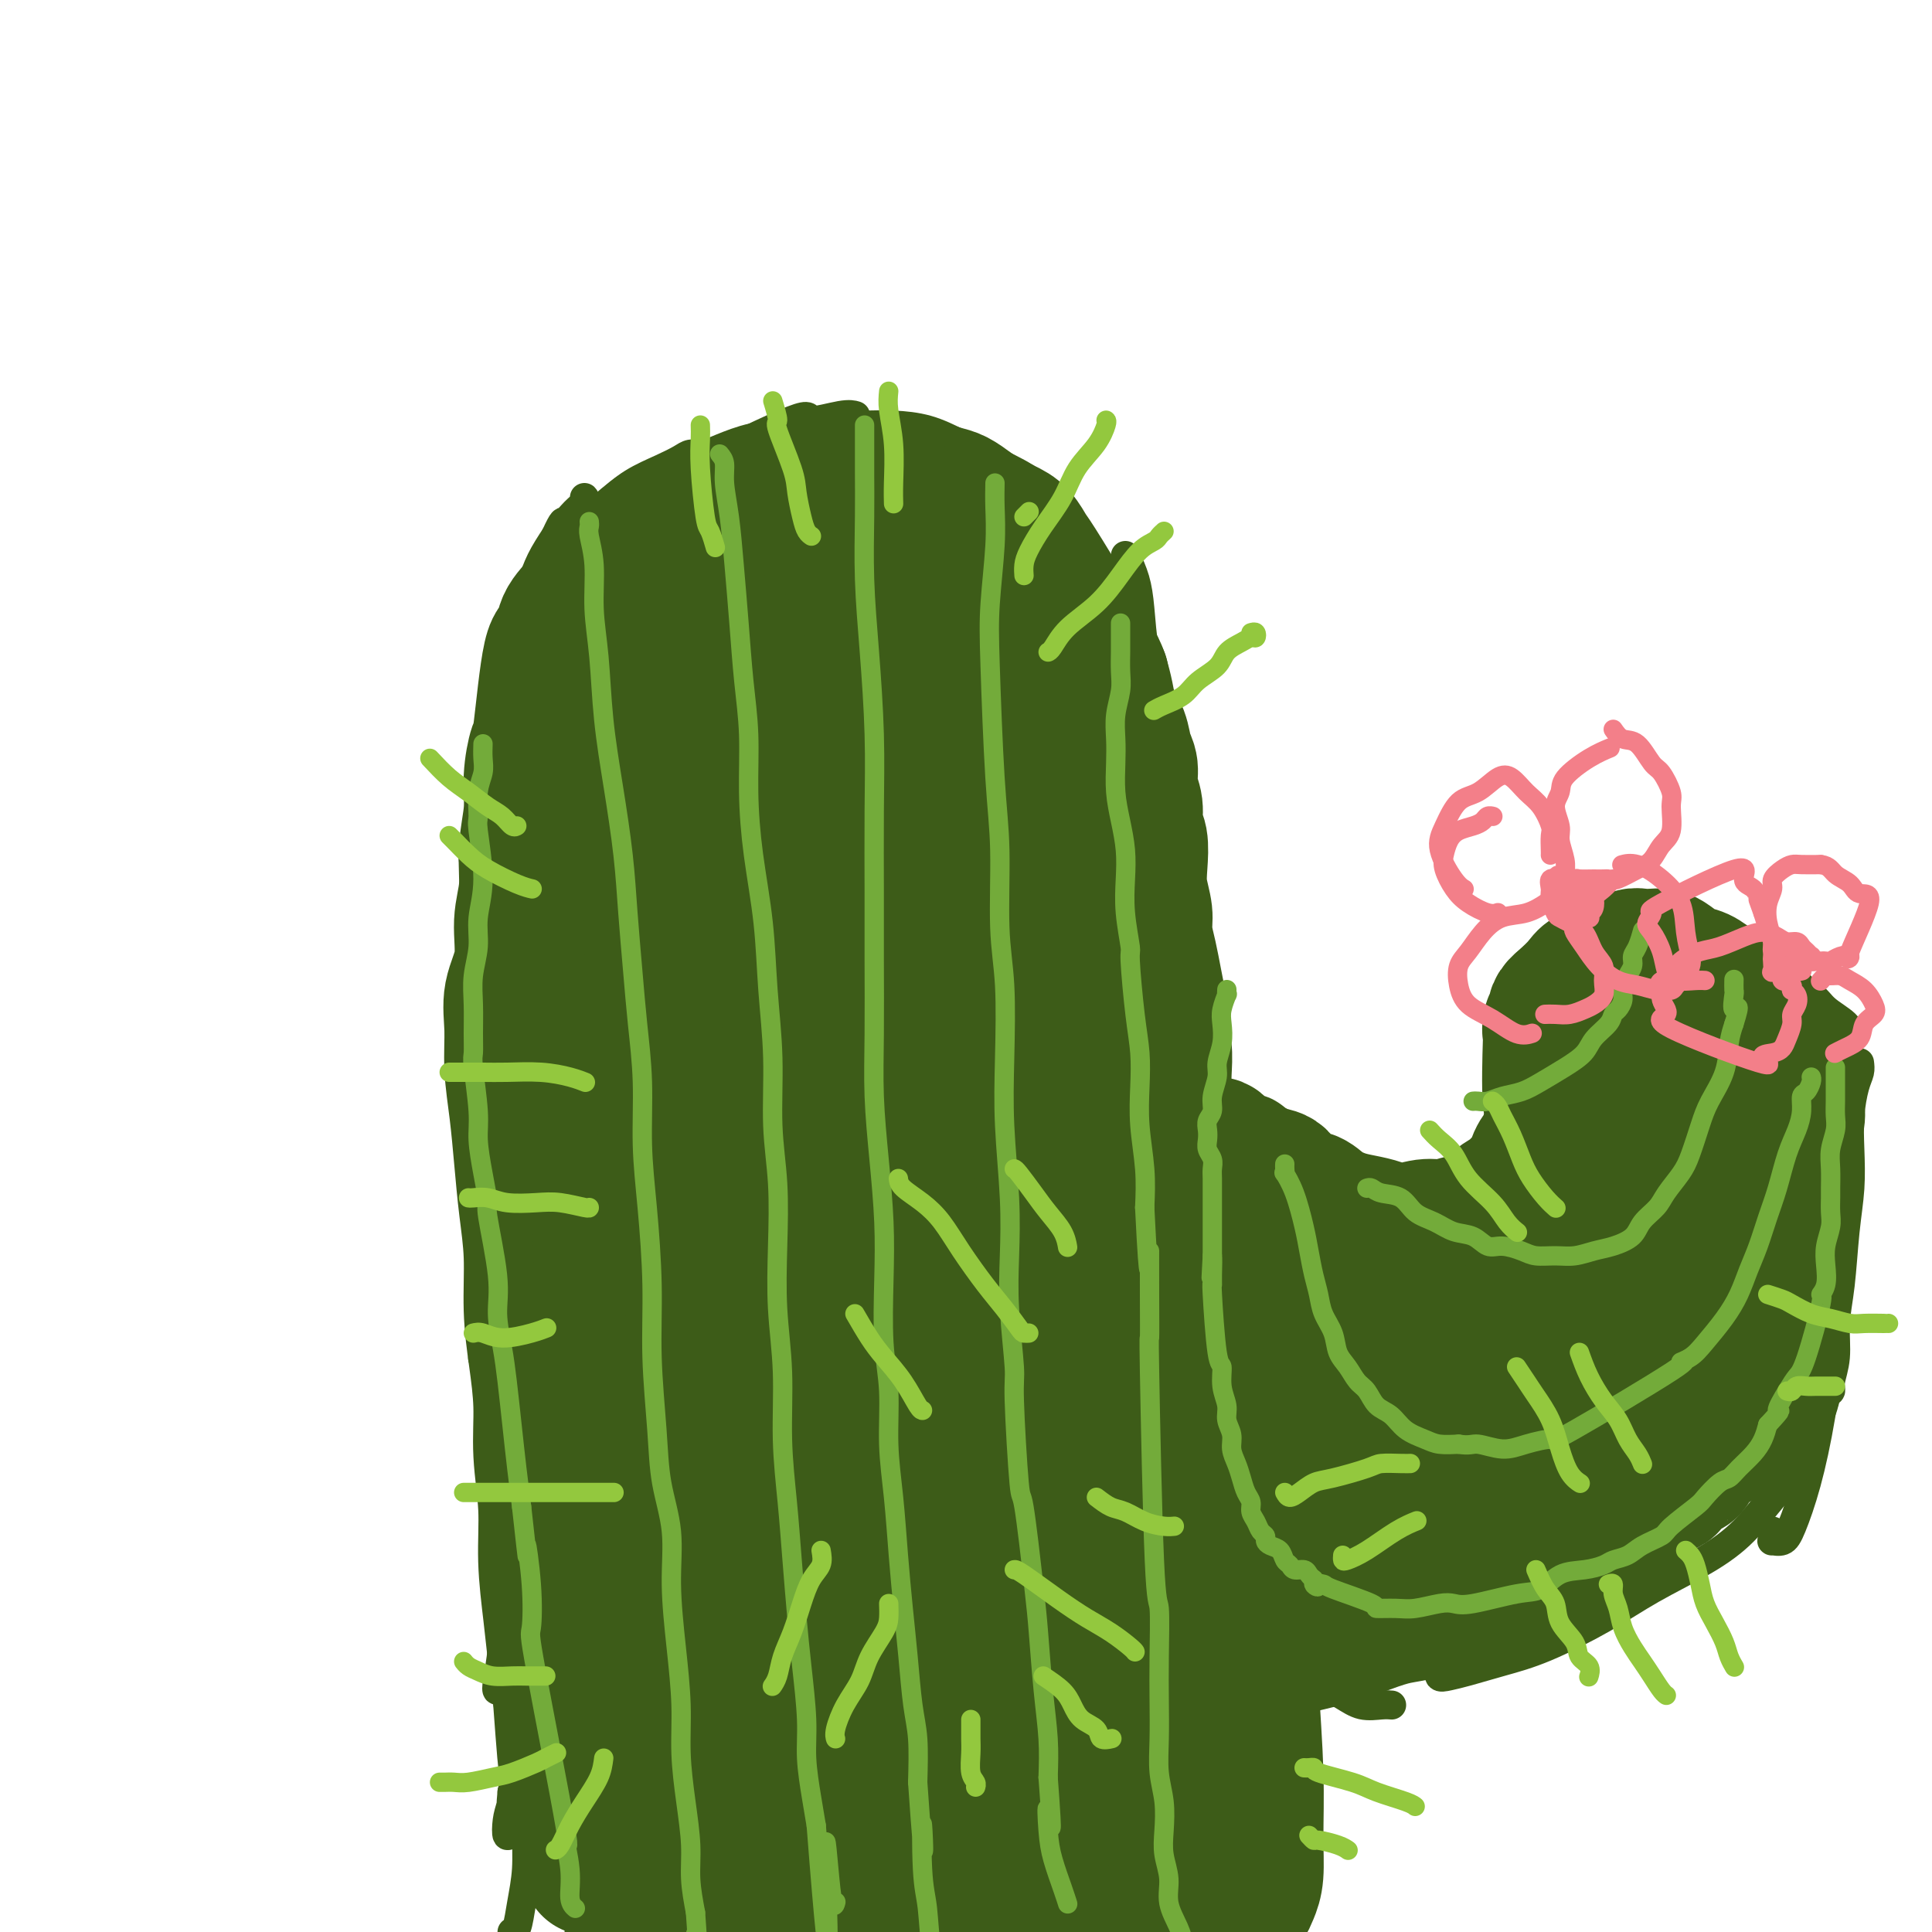 <svg viewBox='0 0 400 400' version='1.1' xmlns='http://www.w3.org/2000/svg' xmlns:xlink='http://www.w3.org/1999/xlink'><g fill='none' stroke='#3D5C18' stroke-width='6' stroke-linecap='round' stroke-linejoin='round'><path d='M145,94c0.188,0.019 0.375,0.037 0,0c-0.375,-0.037 -1.314,-0.131 -2,0c-0.686,0.131 -1.120,0.487 -2,1c-0.880,0.513 -2.207,1.182 -4,2c-1.793,0.818 -4.054,1.784 -6,3c-1.946,1.216 -3.578,2.682 -5,4c-1.422,1.318 -2.636,2.487 -4,4c-1.364,1.513 -2.880,3.371 -4,5c-1.120,1.629 -1.844,3.029 -3,5c-1.156,1.971 -2.743,4.513 -4,7c-1.257,2.487 -2.183,4.918 -3,7c-0.817,2.082 -1.525,3.816 -2,6c-0.475,2.184 -0.716,4.820 -1,7c-0.284,2.180 -0.612,3.905 -1,6c-0.388,2.095 -0.836,4.562 -1,6c-0.164,1.438 -0.044,1.848 0,3c0.044,1.152 0.011,3.045 0,4c-0.011,0.955 -0.000,0.972 0,1c0.000,0.028 -0.011,0.068 0,-1c0.011,-1.068 0.044,-3.242 0,-5c-0.044,-1.758 -0.163,-3.099 0,-5c0.163,-1.901 0.610,-4.363 1,-7c0.390,-2.637 0.722,-5.450 1,-8c0.278,-2.550 0.500,-4.838 1,-7c0.500,-2.162 1.278,-4.198 2,-6c0.722,-1.802 1.387,-3.370 2,-5c0.613,-1.630 1.175,-3.323 2,-5c0.825,-1.677 1.912,-3.339 3,-5'/><path d='M115,111c1.757,-3.835 1.648,-2.921 2,-3c0.352,-0.079 1.164,-1.151 2,-2c0.836,-0.849 1.697,-1.474 2,-2c0.303,-0.526 0.049,-0.952 0,-1c-0.049,-0.048 0.106,0.281 0,1c-0.106,0.719 -0.475,1.829 -1,3c-0.525,1.171 -1.207,2.402 -2,4c-0.793,1.598 -1.696,3.562 -3,6c-1.304,2.438 -3.007,5.349 -4,8c-0.993,2.651 -1.275,5.040 -2,8c-0.725,2.960 -1.893,6.490 -3,10c-1.107,3.510 -2.153,7.001 -3,10c-0.847,2.999 -1.495,5.507 -2,8c-0.505,2.493 -0.867,4.970 -1,7c-0.133,2.030 -0.036,3.611 0,5c0.036,1.389 0.010,2.585 0,3c-0.010,0.415 -0.004,0.047 0,0c0.004,-0.047 0.008,0.227 0,0c-0.008,-0.227 -0.027,-0.953 0,-2c0.027,-1.047 0.101,-2.414 0,-4c-0.101,-1.586 -0.376,-3.392 0,-6c0.376,-2.608 1.402,-6.019 2,-9c0.598,-2.981 0.766,-5.530 1,-8c0.234,-2.470 0.532,-4.859 1,-7c0.468,-2.141 1.106,-4.035 2,-6c0.894,-1.965 2.044,-4.001 3,-6c0.956,-1.999 1.719,-3.961 3,-6c1.281,-2.039 3.080,-4.154 5,-6c1.920,-1.846 3.960,-3.423 6,-5'/><path d='M123,111c3.841,-4.429 4.943,-4.001 7,-5c2.057,-0.999 5.068,-3.424 7,-5c1.932,-1.576 2.784,-2.303 8,-5c5.216,-2.697 14.795,-7.364 19,-9c4.205,-1.636 3.034,-0.243 4,0c0.966,0.243 4.068,-0.665 6,-1c1.932,-0.335 2.695,-0.096 3,0c0.305,0.096 0.153,0.048 0,0'/><path d='M162,91c0.716,-0.340 1.432,-0.679 2,-1c0.568,-0.321 0.989,-0.622 2,-1c1.011,-0.378 2.614,-0.832 4,-1c1.386,-0.168 2.555,-0.051 4,0c1.445,0.051 3.164,0.036 5,0c1.836,-0.036 3.788,-0.094 6,0c2.212,0.094 4.685,0.340 7,1c2.315,0.660 4.474,1.733 7,3c2.526,1.267 5.421,2.729 8,4c2.579,1.271 4.842,2.352 7,4c2.158,1.648 4.211,3.864 6,6c1.789,2.136 3.315,4.191 5,7c1.685,2.809 3.531,6.372 5,9c1.469,2.628 2.563,4.322 3,5c0.437,0.678 0.219,0.339 0,0'/><path d='M233,115c0.748,1.643 1.496,3.286 2,5c0.504,1.714 0.765,3.498 1,6c0.235,2.502 0.444,5.720 1,9c0.556,3.280 1.459,6.620 2,10c0.541,3.380 0.719,6.800 1,10c0.281,3.200 0.664,6.180 1,9c0.336,2.820 0.626,5.479 1,8c0.374,2.521 0.832,4.904 1,7c0.168,2.096 0.045,3.907 0,5c-0.045,1.093 -0.012,1.470 0,2c0.012,0.530 0.003,1.214 0,1c-0.003,-0.214 -0.001,-1.327 0,-2c0.001,-0.673 0.000,-0.907 0,-1c-0.000,-0.093 -0.000,-0.047 0,0'/><path d='M236,138c1.201,1.131 2.401,2.262 3,4c0.599,1.738 0.596,4.085 1,7c0.404,2.915 1.216,6.400 2,10c0.784,3.600 1.542,7.314 2,11c0.458,3.686 0.617,7.344 1,11c0.383,3.656 0.989,7.310 1,11c0.011,3.690 -0.572,7.417 -1,11c-0.428,3.583 -0.702,7.022 -1,11c-0.298,3.978 -0.619,8.494 -1,12c-0.381,3.506 -0.823,6.002 -1,7c-0.177,0.998 -0.088,0.499 0,0'/><path d='M102,165c0.005,0.007 0.010,0.013 0,0c-0.010,-0.013 -0.035,-0.047 0,0c0.035,0.047 0.131,0.174 0,1c-0.131,0.826 -0.488,2.351 -1,4c-0.512,1.649 -1.179,3.421 -1,6c0.179,2.579 1.203,5.965 2,10c0.797,4.035 1.368,8.717 2,13c0.632,4.283 1.324,8.165 2,12c0.676,3.835 1.335,7.624 2,11c0.665,3.376 1.337,6.341 2,9c0.663,2.659 1.316,5.014 2,7c0.684,1.986 1.400,3.605 2,5c0.600,1.395 1.085,2.568 1,3c-0.085,0.432 -0.738,0.123 -1,0c-0.262,-0.123 -0.131,-0.062 0,0'/><path d='M98,176c-0.067,0.418 -0.134,0.836 0,2c0.134,1.164 0.468,3.074 1,6c0.532,2.926 1.263,6.869 2,11c0.737,4.131 1.480,8.450 2,13c0.520,4.550 0.816,9.329 1,14c0.184,4.671 0.257,9.233 0,14c-0.257,4.767 -0.843,9.740 -1,14c-0.157,4.260 0.115,7.807 0,11c-0.115,3.193 -0.619,6.031 -1,9c-0.381,2.969 -0.641,6.069 -1,8c-0.359,1.931 -0.817,2.695 -1,3c-0.183,0.305 -0.092,0.153 0,0'/><path d='M246,225c0.091,0.226 0.181,0.452 0,1c-0.181,0.548 -0.634,1.418 -1,2c-0.366,0.582 -0.646,0.875 -1,2c-0.354,1.125 -0.783,3.082 -1,5c-0.217,1.918 -0.223,3.796 0,6c0.223,2.204 0.676,4.734 1,6c0.324,1.266 0.518,1.267 1,2c0.482,0.733 1.253,2.196 2,3c0.747,0.804 1.470,0.947 2,1c0.530,0.053 0.866,0.015 1,0c0.134,-0.015 0.067,-0.008 0,0'/><path d='M247,237c0.166,0.269 0.332,0.538 1,1c0.668,0.462 1.840,1.118 3,2c1.160,0.882 2.310,1.991 4,3c1.690,1.009 3.921,1.916 6,3c2.079,1.084 4.007,2.343 6,3c1.993,0.657 4.050,0.712 6,1c1.950,0.288 3.794,0.808 5,1c1.206,0.192 1.773,0.055 2,0c0.227,-0.055 0.113,-0.027 0,0'/><path d='M260,258c1.155,0.055 2.310,0.110 4,0c1.690,-0.110 3.914,-0.387 6,-1c2.086,-0.613 4.033,-1.564 6,-2c1.967,-0.436 3.954,-0.357 6,-1c2.046,-0.643 4.152,-2.008 6,-3c1.848,-0.992 3.437,-1.611 5,-2c1.563,-0.389 3.098,-0.549 4,-1c0.902,-0.451 1.170,-1.193 2,-2c0.830,-0.807 2.224,-1.679 3,-2c0.776,-0.321 0.936,-0.092 1,0c0.064,0.092 0.032,0.046 0,0'/><path d='M277,254c-0.006,0.000 -0.012,0.001 0,0c0.012,-0.001 0.042,-0.003 0,0c-0.042,0.003 -0.155,0.013 0,0c0.155,-0.013 0.578,-0.048 1,0c0.422,0.048 0.842,0.178 2,0c1.158,-0.178 3.054,-0.666 5,-1c1.946,-0.334 3.941,-0.516 6,-1c2.059,-0.484 4.182,-1.270 6,-2c1.818,-0.730 3.330,-1.402 5,-2c1.670,-0.598 3.499,-1.120 5,-2c1.501,-0.880 2.676,-2.117 4,-3c1.324,-0.883 2.798,-1.412 4,-2c1.202,-0.588 2.131,-1.235 3,-2c0.869,-0.765 1.677,-1.647 2,-2c0.323,-0.353 0.162,-0.176 0,0'/><path d='M309,243c0.217,-0.278 0.433,-0.556 1,-1c0.567,-0.444 1.484,-1.055 2,-2c0.516,-0.945 0.632,-2.226 1,-4c0.368,-1.774 0.988,-4.042 1,-6c0.012,-1.958 -0.584,-3.607 -1,-6c-0.416,-2.393 -0.650,-5.529 -1,-8c-0.350,-2.471 -0.814,-4.277 -1,-5c-0.186,-0.723 -0.093,-0.361 0,0'/><path d='M315,246c0.505,0.198 1.010,0.396 1,0c-0.010,-0.396 -0.537,-1.385 -1,-2c-0.463,-0.615 -0.864,-0.855 -1,-2c-0.136,-1.145 -0.006,-3.194 0,-6c0.006,-2.806 -0.111,-6.369 0,-10c0.111,-3.631 0.451,-7.329 1,-11c0.549,-3.671 1.309,-7.315 2,-10c0.691,-2.685 1.313,-4.412 2,-6c0.687,-1.588 1.438,-3.039 2,-4c0.562,-0.961 0.934,-1.433 2,-2c1.066,-0.567 2.825,-1.230 4,-2c1.175,-0.770 1.764,-1.649 2,-2c0.236,-0.351 0.118,-0.176 0,0'/><path d='M323,199c0.069,0.495 0.138,0.991 0,1c-0.138,0.009 -0.482,-0.467 0,-1c0.482,-0.533 1.790,-1.121 3,-2c1.210,-0.879 2.323,-2.047 4,-3c1.677,-0.953 3.918,-1.690 6,-2c2.082,-0.310 4.006,-0.193 6,0c1.994,0.193 4.058,0.463 6,1c1.942,0.537 3.763,1.340 6,2c2.237,0.660 4.890,1.177 7,2c2.110,0.823 3.676,1.953 5,3c1.324,1.047 2.407,2.011 4,3c1.593,0.989 3.695,2.003 5,3c1.305,0.997 1.814,1.979 3,3c1.186,1.021 3.050,2.083 4,3c0.950,0.917 0.986,1.691 1,2c0.014,0.309 0.007,0.155 0,0'/><path d='M385,220c0.083,0.644 0.167,1.289 0,2c-0.167,0.711 -0.584,1.490 -1,3c-0.416,1.510 -0.832,3.753 -1,6c-0.168,2.247 -0.087,4.500 0,7c0.087,2.500 0.182,5.248 0,8c-0.182,2.752 -0.641,5.507 -1,9c-0.359,3.493 -0.617,7.724 -1,11c-0.383,3.276 -0.891,5.596 -1,8c-0.109,2.404 0.181,4.893 0,7c-0.181,2.107 -0.832,3.833 -1,5c-0.168,1.167 0.147,1.776 0,2c-0.147,0.224 -0.756,0.064 -1,0c-0.244,-0.064 -0.122,-0.032 0,0'/><path d='M379,233c0.001,0.336 0.002,0.671 0,1c-0.002,0.329 -0.006,0.651 0,2c0.006,1.349 0.021,3.726 0,7c-0.021,3.274 -0.078,7.447 0,13c0.078,5.553 0.292,12.487 0,19c-0.292,6.513 -1.091,12.607 -2,18c-0.909,5.393 -1.928,10.087 -3,14c-1.072,3.913 -2.196,7.046 -3,9c-0.804,1.954 -1.287,2.730 -2,3c-0.713,0.270 -1.655,0.034 -2,0c-0.345,-0.034 -0.092,0.135 0,0c0.092,-0.135 0.025,-0.575 0,-1c-0.025,-0.425 -0.007,-0.836 0,-1c0.007,-0.164 0.004,-0.082 0,0'/><path d='M375,298c-0.022,-0.106 -0.045,-0.211 0,0c0.045,0.211 0.156,0.740 0,1c-0.156,0.260 -0.581,0.252 -1,1c-0.419,0.748 -0.832,2.253 -2,4c-1.168,1.747 -3.089,3.735 -5,6c-1.911,2.265 -3.810,4.805 -6,7c-2.190,2.195 -4.670,4.044 -8,6c-3.330,1.956 -7.510,4.019 -11,6c-3.490,1.981 -6.289,3.879 -10,6c-3.711,2.121 -8.333,4.465 -12,6c-3.667,1.535 -6.377,2.261 -9,3c-2.623,0.739 -5.158,1.490 -7,2c-1.842,0.510 -2.991,0.777 -4,1c-1.009,0.223 -1.879,0.400 -2,0c-0.121,-0.400 0.506,-1.377 1,-2c0.494,-0.623 0.855,-0.892 1,-1c0.145,-0.108 0.072,-0.054 0,0'/><path d='M322,329c0.263,0.001 0.527,0.003 1,0c0.473,-0.003 1.157,-0.010 2,1c0.843,1.010 1.846,3.038 2,4c0.154,0.962 -0.540,0.860 -1,1c-0.460,0.140 -0.686,0.524 -2,1c-1.314,0.476 -3.714,1.045 -6,2c-2.286,0.955 -4.456,2.295 -7,3c-2.544,0.705 -5.462,0.776 -9,1c-3.538,0.224 -7.698,0.600 -11,1c-3.302,0.400 -5.747,0.822 -8,1c-2.253,0.178 -4.314,0.111 -6,0c-1.686,-0.111 -2.997,-0.266 -4,0c-1.003,0.266 -1.696,0.952 -2,1c-0.304,0.048 -0.217,-0.544 0,0c0.217,0.544 0.565,2.223 1,3c0.435,0.777 0.957,0.653 2,1c1.043,0.347 2.605,1.165 4,2c1.395,0.835 2.621,1.688 4,2c1.379,0.312 2.910,0.084 4,0c1.090,-0.084 1.740,-0.024 2,0c0.260,0.024 0.130,0.012 0,0'/><path d='M274,345c-0.345,0.323 -0.691,0.647 -1,1c-0.309,0.353 -0.582,0.737 -1,1c-0.418,0.263 -0.981,0.405 -2,1c-1.019,0.595 -2.494,1.645 -4,3c-1.506,1.355 -3.045,3.017 -4,5c-0.955,1.983 -1.328,4.286 -2,7c-0.672,2.714 -1.645,5.839 -2,9c-0.355,3.161 -0.092,6.357 0,9c0.092,2.643 0.013,4.731 0,6c-0.013,1.269 0.041,1.719 0,2c-0.041,0.281 -0.176,0.394 0,0c0.176,-0.394 0.663,-1.293 1,-3c0.337,-1.707 0.525,-4.222 1,-7c0.475,-2.778 1.236,-5.821 2,-9c0.764,-3.179 1.530,-6.495 2,-9c0.470,-2.505 0.645,-4.198 1,-6c0.355,-1.802 0.891,-3.713 1,-5c0.109,-1.287 -0.210,-1.951 0,-2c0.210,-0.049 0.947,0.517 1,1c0.053,0.483 -0.578,0.883 -1,2c-0.422,1.117 -0.635,2.953 -1,5c-0.365,2.047 -0.882,4.307 -1,7c-0.118,2.693 0.165,5.818 0,9c-0.165,3.182 -0.776,6.420 -1,9c-0.224,2.580 -0.060,4.502 0,6c0.060,1.498 0.017,2.571 0,3c-0.017,0.429 -0.009,0.215 0,0'/><path d='M105,222c0.222,-0.021 0.444,-0.041 1,1c0.556,1.041 1.445,3.145 2,6c0.555,2.855 0.775,6.463 1,11c0.225,4.537 0.454,10.003 1,16c0.546,5.997 1.411,12.526 2,19c0.589,6.474 0.904,12.894 1,19c0.096,6.106 -0.027,11.897 0,17c0.027,5.103 0.203,9.518 0,13c-0.203,3.482 -0.787,6.033 -1,8c-0.213,1.967 -0.057,3.352 0,4c0.057,0.648 0.015,0.559 0,0c-0.015,-0.559 -0.004,-1.588 0,-2c0.004,-0.412 0.002,-0.206 0,0'/><path d='M107,258c0.362,-0.089 0.724,-0.177 1,0c0.276,0.177 0.466,0.620 0,2c-0.466,1.380 -1.588,3.697 -2,7c-0.412,3.303 -0.113,7.593 0,13c0.113,5.407 0.042,11.931 0,18c-0.042,6.069 -0.053,11.683 0,17c0.053,5.317 0.171,10.336 0,15c-0.171,4.664 -0.631,8.974 -1,12c-0.369,3.026 -0.647,4.770 -1,6c-0.353,1.230 -0.782,1.947 -1,2c-0.218,0.053 -0.225,-0.560 0,-2c0.225,-1.440 0.681,-3.709 1,-7c0.319,-3.291 0.502,-7.605 1,-12c0.498,-4.395 1.310,-8.872 2,-13c0.690,-4.128 1.256,-7.906 2,-12c0.744,-4.094 1.664,-8.504 2,-12c0.336,-3.496 0.086,-6.077 0,-8c-0.086,-1.923 -0.009,-3.188 0,-4c0.009,-0.812 -0.051,-1.171 0,-1c0.051,0.171 0.215,0.871 0,2c-0.215,1.129 -0.807,2.688 -1,5c-0.193,2.312 0.012,5.376 0,10c-0.012,4.624 -0.241,10.807 0,17c0.241,6.193 0.951,12.395 1,19c0.049,6.605 -0.565,13.612 -1,19c-0.435,5.388 -0.691,9.156 -1,12c-0.309,2.844 -0.670,4.762 -1,6c-0.330,1.238 -0.627,1.795 -1,2c-0.373,0.205 -0.821,0.059 -1,0c-0.179,-0.059 -0.090,-0.029 0,0'/><path d='M106,371c-0.598,6.009 0.408,1.532 1,-1c0.592,-2.532 0.772,-3.118 1,-6c0.228,-2.882 0.506,-8.061 1,-12c0.494,-3.939 1.205,-6.639 2,-14c0.795,-7.361 1.674,-19.382 2,-24c0.326,-4.618 0.100,-1.834 0,-1c-0.100,0.834 -0.072,-0.281 0,0c0.072,0.281 0.189,1.957 0,4c-0.189,2.043 -0.684,4.451 -1,8c-0.316,3.549 -0.452,8.237 -1,13c-0.548,4.763 -1.507,9.600 -2,14c-0.493,4.400 -0.521,8.362 -1,12c-0.479,3.638 -1.408,6.951 -2,9c-0.592,2.049 -0.846,2.835 -1,4c-0.154,1.165 -0.207,2.709 0,3c0.207,0.291 0.674,-0.672 1,-2c0.326,-1.328 0.511,-3.022 1,-6c0.489,-2.978 1.284,-7.242 2,-12c0.716,-4.758 1.355,-10.010 2,-15c0.645,-4.990 1.297,-9.717 2,-14c0.703,-4.283 1.457,-8.124 2,-11c0.543,-2.876 0.876,-4.789 1,-6c0.124,-1.211 0.039,-1.719 0,-2c-0.039,-0.281 -0.031,-0.334 0,0c0.031,0.334 0.086,1.056 0,3c-0.086,1.944 -0.312,5.109 -1,9c-0.688,3.891 -1.839,8.509 -2,14c-0.161,5.491 0.668,11.855 1,18c0.332,6.145 0.166,12.073 0,18'/><path d='M105,347c0.763,2.380 1.526,4.760 2,7c0.474,2.240 0.660,4.341 1,7c0.340,2.659 0.834,5.875 1,9c0.166,3.125 0.002,6.158 0,9c-0.002,2.842 0.157,5.494 0,8c-0.157,2.506 -0.630,4.868 -1,7c-0.370,2.132 -0.638,4.036 -1,5c-0.362,0.964 -0.818,0.990 -1,1c-0.182,0.010 -0.091,0.005 0,0'/><path d='M122,114c0.000,0.949 0.000,1.899 0,3c-0.000,1.101 -0.000,2.355 0,4c0.000,1.645 0.000,3.681 0,6c-0.000,2.319 -0.001,4.921 0,8c0.001,3.079 0.004,6.635 0,10c-0.004,3.365 -0.014,6.541 0,10c0.014,3.459 0.053,7.202 0,11c-0.053,3.798 -0.196,7.650 0,11c0.196,3.350 0.732,6.197 1,9c0.268,2.803 0.268,5.561 0,8c-0.268,2.439 -0.804,4.557 -1,7c-0.196,2.443 -0.053,5.210 0,8c0.053,2.790 0.014,5.604 0,9c-0.014,3.396 -0.005,7.376 0,11c0.005,3.624 0.005,6.893 0,10c-0.005,3.107 -0.017,6.053 0,9c0.017,2.947 0.061,5.895 0,9c-0.061,3.105 -0.227,6.367 0,10c0.227,3.633 0.849,7.638 1,11c0.151,3.362 -0.167,6.082 0,9c0.167,2.918 0.818,6.036 1,9c0.182,2.964 -0.106,5.775 0,9c0.106,3.225 0.606,6.864 1,10c0.394,3.136 0.683,5.767 1,9c0.317,3.233 0.662,7.066 1,10c0.338,2.934 0.669,4.967 1,7'/><path d='M128,341c0.880,12.946 0.081,8.310 0,8c-0.081,-0.310 0.557,3.705 1,7c0.443,3.295 0.692,5.868 1,8c0.308,2.132 0.674,3.823 1,9c0.326,5.177 0.613,13.841 1,18c0.387,4.159 0.874,3.812 1,5c0.126,1.188 -0.110,3.912 0,6c0.110,2.088 0.566,3.539 1,5c0.434,1.461 0.848,2.932 1,4c0.152,1.068 0.044,1.734 0,2c-0.044,0.266 -0.022,0.133 0,0'/><path d='M131,106c1.181,0.826 2.363,1.651 3,3c0.637,1.349 0.730,3.220 1,5c0.270,1.780 0.717,3.469 1,6c0.283,2.531 0.402,5.902 1,9c0.598,3.098 1.677,5.921 2,9c0.323,3.079 -0.108,6.414 0,9c0.108,2.586 0.756,4.423 1,7c0.244,2.577 0.083,5.893 0,9c-0.083,3.107 -0.089,6.004 0,9c0.089,2.996 0.273,6.090 0,9c-0.273,2.910 -1.002,5.637 -1,8c0.002,2.363 0.736,4.362 1,7c0.264,2.638 0.057,5.914 0,9c-0.057,3.086 0.036,5.982 0,9c-0.036,3.018 -0.202,6.158 0,9c0.202,2.842 0.772,5.387 1,8c0.228,2.613 0.114,5.295 0,8c-0.114,2.705 -0.227,5.435 0,8c0.227,2.565 0.793,4.966 1,8c0.207,3.034 0.056,6.701 0,10c-0.056,3.299 -0.016,6.228 0,9c0.016,2.772 0.008,5.386 0,8'/><path d='M142,282c0.623,23.988 0.681,11.960 1,9c0.319,-2.960 0.898,3.150 1,7c0.102,3.850 -0.273,5.441 0,7c0.273,1.559 1.194,3.084 2,8c0.806,4.916 1.498,13.221 2,17c0.502,3.779 0.814,3.031 1,5c0.186,1.969 0.246,6.653 1,11c0.754,4.347 2.201,8.357 3,12c0.799,3.643 0.948,6.921 1,10c0.052,3.079 0.005,5.961 0,8c-0.005,2.039 0.030,3.236 0,4c-0.030,0.764 -0.125,1.094 0,2c0.125,0.906 0.470,2.387 1,4c0.530,1.613 1.245,3.356 2,5c0.755,1.644 1.551,3.188 2,5c0.449,1.812 0.551,3.892 1,6c0.449,2.108 1.245,4.243 2,6c0.755,1.757 1.470,3.137 2,5c0.530,1.863 0.874,4.211 1,6c0.126,1.789 0.034,3.020 0,4c-0.034,0.980 -0.010,1.709 0,2c0.010,0.291 0.005,0.146 0,0'/><path d='M147,100c0.817,2.156 1.633,4.313 2,6c0.367,1.687 0.283,2.905 1,5c0.717,2.095 2.234,5.068 3,8c0.766,2.932 0.780,5.824 1,9c0.220,3.176 0.646,6.636 1,11c0.354,4.364 0.634,9.631 1,12c0.366,2.369 0.816,1.841 1,5c0.184,3.159 0.101,10.005 0,14c-0.101,3.995 -0.220,5.140 0,7c0.220,1.860 0.780,4.435 1,7c0.220,2.565 0.100,5.119 0,8c-0.100,2.881 -0.181,6.091 0,9c0.181,2.909 0.622,5.519 1,9c0.378,3.481 0.693,7.833 1,12c0.307,4.167 0.607,8.150 1,12c0.393,3.850 0.880,7.569 1,11c0.120,3.431 -0.126,6.576 0,10c0.126,3.424 0.626,7.127 1,10c0.374,2.873 0.622,4.916 1,8c0.378,3.084 0.885,7.208 1,9c0.115,1.792 -0.161,1.252 0,5c0.161,3.748 0.760,11.785 1,17c0.240,5.215 0.120,7.607 0,10'/><path d='M166,314c1.408,25.559 0.427,10.457 0,6c-0.427,-4.457 -0.300,1.731 0,6c0.300,4.269 0.773,6.620 1,8c0.227,1.380 0.207,1.791 1,8c0.793,6.209 2.397,18.216 3,23c0.603,4.784 0.204,2.345 0,2c-0.204,-0.345 -0.213,1.404 0,3c0.213,1.596 0.648,3.038 1,5c0.352,1.962 0.620,4.442 1,7c0.380,2.558 0.872,5.193 1,8c0.128,2.807 -0.109,5.785 0,8c0.109,2.215 0.565,3.666 1,5c0.435,1.334 0.848,2.552 1,3c0.152,0.448 0.043,0.128 0,0c-0.043,-0.128 -0.022,-0.064 0,0'/><path d='M162,100c1.201,0.948 2.402,1.896 3,3c0.598,1.104 0.594,2.365 1,4c0.406,1.635 1.223,3.645 2,6c0.777,2.355 1.515,5.057 2,8c0.485,2.943 0.719,6.129 1,9c0.281,2.871 0.610,5.428 1,8c0.390,2.572 0.841,5.157 1,8c0.159,2.843 0.028,5.942 0,9c-0.028,3.058 0.049,6.076 0,9c-0.049,2.924 -0.225,5.755 0,9c0.225,3.245 0.849,6.906 1,10c0.151,3.094 -0.171,5.622 0,8c0.171,2.378 0.834,4.604 1,7c0.166,2.396 -0.165,4.960 0,11c0.165,6.040 0.828,15.557 1,21c0.172,5.443 -0.146,6.812 0,9c0.146,2.188 0.756,5.197 1,8c0.244,2.803 0.122,5.402 0,8'/><path d='M177,255c0.636,19.711 0.226,14.490 0,13c-0.226,-1.490 -0.268,0.752 0,5c0.268,4.248 0.846,10.503 1,14c0.154,3.497 -0.114,4.235 0,5c0.114,0.765 0.612,1.556 1,7c0.388,5.444 0.666,15.541 1,21c0.334,5.459 0.723,6.280 1,8c0.277,1.720 0.441,4.338 1,7c0.559,2.662 1.511,5.367 2,8c0.489,2.633 0.513,5.193 1,8c0.487,2.807 1.436,5.859 2,9c0.564,3.141 0.744,6.369 1,9c0.256,2.631 0.590,4.665 1,7c0.410,2.335 0.898,4.971 1,7c0.102,2.029 -0.180,3.450 0,5c0.180,1.550 0.822,3.228 1,5c0.178,1.772 -0.110,3.638 0,5c0.110,1.362 0.617,2.221 1,4c0.383,1.779 0.642,4.479 1,6c0.358,1.521 0.817,1.863 1,2c0.183,0.137 0.092,0.068 0,0'/><path d='M184,93c-0.209,0.798 -0.417,1.597 0,3c0.417,1.403 1.460,3.411 2,6c0.540,2.589 0.577,5.759 1,9c0.423,3.241 1.230,6.552 2,10c0.770,3.448 1.502,7.033 2,11c0.498,3.967 0.764,8.316 1,12c0.236,3.684 0.444,6.705 1,10c0.556,3.295 1.459,6.866 2,10c0.541,3.134 0.719,5.831 1,9c0.281,3.169 0.664,6.810 1,11c0.336,4.190 0.625,8.927 1,11c0.375,2.073 0.836,1.481 1,5c0.164,3.519 0.030,11.151 0,16c-0.030,4.849 0.045,6.917 0,10c-0.045,3.083 -0.209,7.183 0,11c0.209,3.817 0.792,7.352 1,11c0.208,3.648 0.041,7.407 0,11c-0.041,3.593 0.044,7.018 0,10c-0.044,2.982 -0.218,5.521 0,9c0.218,3.479 0.828,7.898 1,10c0.172,2.102 -0.094,1.886 0,5c0.094,3.114 0.547,9.557 1,16'/><path d='M202,309c0.689,19.049 0.910,12.172 1,12c0.090,-0.172 0.049,6.361 0,11c-0.049,4.639 -0.104,7.385 0,9c0.104,1.615 0.368,2.100 1,8c0.632,5.900 1.634,17.216 2,22c0.366,4.784 0.098,3.037 0,4c-0.098,0.963 -0.026,4.635 0,7c0.026,2.365 0.006,3.421 0,5c-0.006,1.579 0.001,3.681 0,5c-0.001,1.319 -0.011,1.856 0,3c0.011,1.144 0.041,2.895 0,4c-0.041,1.105 -0.155,1.564 0,2c0.155,0.436 0.578,0.849 1,1c0.422,0.151 0.845,0.041 1,0c0.155,-0.041 0.044,-0.012 0,0c-0.044,0.012 -0.022,0.006 0,0'/></g>
<g fill='none' stroke='#3D5C18' stroke-width='28' stroke-linecap='round' stroke-linejoin='round'><path d='M199,328c0.496,-0.042 0.992,-0.083 1,0c0.008,0.083 -0.473,0.291 0,1c0.473,0.709 1.900,1.920 3,3c1.100,1.080 1.875,2.029 3,3c1.125,0.971 2.602,1.963 4,3c1.398,1.037 2.716,2.120 4,3c1.284,0.880 2.532,1.557 4,2c1.468,0.443 3.156,0.651 5,1c1.844,0.349 3.845,0.837 6,1c2.155,0.163 4.464,-0.001 7,0c2.536,0.001 5.300,0.166 8,0c2.700,-0.166 5.336,-0.663 8,-1c2.664,-0.337 5.356,-0.514 8,-1c2.644,-0.486 5.240,-1.281 8,-2c2.760,-0.719 5.683,-1.360 8,-2c2.317,-0.640 4.028,-1.277 6,-2c1.972,-0.723 4.204,-1.530 6,-2c1.796,-0.470 3.155,-0.601 5,-1c1.845,-0.399 4.177,-1.064 6,-2c1.823,-0.936 3.138,-2.141 5,-3c1.862,-0.859 4.270,-1.372 6,-2c1.730,-0.628 2.781,-1.371 4,-2c1.219,-0.629 2.606,-1.143 4,-2c1.394,-0.857 2.794,-2.057 4,-3c1.206,-0.943 2.218,-1.628 3,-2c0.782,-0.372 1.333,-0.430 2,-1c0.667,-0.570 1.449,-1.654 2,-2c0.551,-0.346 0.872,0.044 1,0c0.128,-0.044 0.064,-0.522 0,-1'/><path d='M330,314c4.688,-2.802 0.908,-0.806 0,0c-0.908,0.806 1.055,0.423 2,0c0.945,-0.423 0.872,-0.887 1,-1c0.128,-0.113 0.456,0.124 1,0c0.544,-0.124 1.305,-0.611 2,-1c0.695,-0.389 1.323,-0.681 2,-1c0.677,-0.319 1.402,-0.667 2,-1c0.598,-0.333 1.067,-0.652 2,-1c0.933,-0.348 2.329,-0.726 3,-1c0.671,-0.274 0.616,-0.444 1,-1c0.384,-0.556 1.206,-1.497 2,-2c0.794,-0.503 1.561,-0.569 2,-1c0.439,-0.431 0.552,-1.229 1,-2c0.448,-0.771 1.232,-1.516 2,-2c0.768,-0.484 1.519,-0.706 2,-1c0.481,-0.294 0.691,-0.660 1,-1c0.309,-0.340 0.716,-0.654 1,-1c0.284,-0.346 0.443,-0.723 1,-1c0.557,-0.277 1.511,-0.456 2,-1c0.489,-0.544 0.512,-1.455 1,-2c0.488,-0.545 1.439,-0.724 2,-1c0.561,-0.276 0.732,-0.650 1,-1c0.268,-0.350 0.634,-0.675 1,-1'/><path d='M365,290c3.335,-3.175 1.672,-2.112 1,-2c-0.672,0.112 -0.351,-0.727 0,-1c0.351,-0.273 0.734,0.020 1,0c0.266,-0.020 0.416,-0.354 0,0c-0.416,0.354 -1.399,1.397 -2,2c-0.601,0.603 -0.820,0.765 -1,1c-0.180,0.235 -0.319,0.541 -1,1c-0.681,0.459 -1.903,1.070 -3,2c-1.097,0.930 -2.070,2.181 -3,3c-0.930,0.819 -1.816,1.208 -3,2c-1.184,0.792 -2.665,1.986 -4,3c-1.335,1.014 -2.523,1.847 -4,3c-1.477,1.153 -3.243,2.627 -5,4c-1.757,1.373 -3.505,2.647 -5,4c-1.495,1.353 -2.736,2.785 -4,4c-1.264,1.215 -2.551,2.213 -4,3c-1.449,0.787 -3.060,1.362 -4,2c-0.940,0.638 -1.208,1.338 -2,2c-0.792,0.662 -2.107,1.287 -3,2c-0.893,0.713 -1.365,1.513 -2,2c-0.635,0.487 -1.435,0.662 -2,1c-0.565,0.338 -0.896,0.838 -1,1c-0.104,0.162 0.020,-0.016 0,0c-0.020,0.016 -0.183,0.226 0,0c0.183,-0.226 0.712,-0.889 1,-1c0.288,-0.111 0.335,0.331 1,0c0.665,-0.331 1.948,-1.435 3,-2c1.052,-0.565 1.872,-0.590 3,-1c1.128,-0.410 2.564,-1.205 4,-2'/><path d='M326,323c2.555,-1.460 2.943,-2.109 4,-3c1.057,-0.891 2.782,-2.024 4,-3c1.218,-0.976 1.930,-1.797 3,-3c1.070,-1.203 2.500,-2.789 3,-3c0.500,-0.211 0.070,0.952 3,-2c2.930,-2.952 9.221,-10.020 12,-13c2.779,-2.980 2.048,-1.870 2,-2c-0.048,-0.130 0.589,-1.498 1,-2c0.411,-0.502 0.597,-0.139 1,-1c0.403,-0.861 1.025,-2.948 2,-4c0.975,-1.052 2.304,-1.071 3,-2c0.696,-0.929 0.760,-2.770 1,-4c0.240,-1.230 0.656,-1.849 1,-3c0.344,-1.151 0.614,-2.835 1,-4c0.386,-1.165 0.887,-1.811 1,-3c0.113,-1.189 -0.162,-2.922 0,-4c0.162,-1.078 0.761,-1.500 1,-2c0.239,-0.500 0.116,-1.079 0,-2c-0.116,-0.921 -0.227,-2.186 0,-3c0.227,-0.814 0.793,-1.177 1,-2c0.207,-0.823 0.055,-2.107 0,-3c-0.055,-0.893 -0.015,-1.394 0,-2c0.015,-0.606 0.003,-1.317 0,-2c-0.003,-0.683 0.003,-1.338 0,-2c-0.003,-0.662 -0.015,-1.332 0,-2c0.015,-0.668 0.056,-1.334 0,-2c-0.056,-0.666 -0.211,-1.333 0,-2c0.211,-0.667 0.788,-1.333 1,-2c0.212,-0.667 0.061,-1.333 0,-2c-0.061,-0.667 -0.030,-1.333 0,-2'/><path d='M371,237c1.023,-7.727 0.079,-3.044 0,-2c-0.079,1.044 0.707,-1.550 1,-3c0.293,-1.450 0.093,-1.754 0,-2c-0.093,-0.246 -0.080,-0.433 0,-2c0.080,-1.567 0.226,-4.513 0,-6c-0.226,-1.487 -0.824,-1.515 -1,-2c-0.176,-0.485 0.070,-1.428 0,-2c-0.070,-0.572 -0.454,-0.772 -1,-1c-0.546,-0.228 -1.252,-0.484 -2,-1c-0.748,-0.516 -1.536,-1.293 -2,-2c-0.464,-0.707 -0.602,-1.344 -1,-2c-0.398,-0.656 -1.054,-1.332 -2,-2c-0.946,-0.668 -2.181,-1.330 -3,-2c-0.819,-0.670 -1.220,-1.349 -2,-2c-0.780,-0.651 -1.938,-1.274 -3,-2c-1.062,-0.726 -2.028,-1.553 -3,-2c-0.972,-0.447 -1.951,-0.512 -3,-1c-1.049,-0.488 -2.168,-1.400 -3,-2c-0.832,-0.600 -1.378,-0.889 -2,-1c-0.622,-0.111 -1.322,-0.046 -2,0c-0.678,0.046 -1.335,0.072 -2,0c-0.665,-0.072 -1.337,-0.241 -2,0c-0.663,0.241 -1.318,0.893 -2,1c-0.682,0.107 -1.393,-0.330 -2,0c-0.607,0.330 -1.111,1.429 -2,2c-0.889,0.571 -2.162,0.615 -3,1c-0.838,0.385 -1.239,1.110 -2,2c-0.761,0.890 -1.880,1.945 -3,3'/><path d='M324,207c-2.559,1.988 -1.955,2.457 -2,3c-0.045,0.543 -0.739,1.158 -1,2c-0.261,0.842 -0.088,1.910 0,2c0.088,0.090 0.091,-0.796 0,2c-0.091,2.796 -0.275,9.276 0,12c0.275,2.724 1.009,1.691 1,2c-0.009,0.309 -0.761,1.959 -1,3c-0.239,1.041 0.035,1.472 0,2c-0.035,0.528 -0.379,1.153 -1,2c-0.621,0.847 -1.521,1.916 -2,3c-0.479,1.084 -0.539,2.182 -1,3c-0.461,0.818 -1.323,1.357 -2,2c-0.677,0.643 -1.171,1.392 -2,2c-0.829,0.608 -1.995,1.076 -3,2c-1.005,0.924 -1.850,2.305 -3,3c-1.150,0.695 -2.603,0.705 -4,1c-1.397,0.295 -2.736,0.875 -4,1c-1.264,0.125 -2.452,-0.203 -4,0c-1.548,0.203 -3.458,0.939 -5,1c-1.542,0.061 -2.718,-0.551 -4,-1c-1.282,-0.449 -2.669,-0.734 -4,-1c-1.331,-0.266 -2.607,-0.513 -4,-1c-1.393,-0.487 -2.905,-1.216 -4,-2c-1.095,-0.784 -1.774,-1.625 -3,-2c-1.226,-0.375 -2.999,-0.286 -4,-1c-1.001,-0.714 -1.231,-2.231 -2,-3c-0.769,-0.769 -2.077,-0.791 -3,-1c-0.923,-0.209 -1.462,-0.604 -2,-1'/><path d='M260,242c-5.162,-2.438 -3.066,-2.031 -3,-2c0.066,0.031 -1.898,-0.312 -3,-1c-1.102,-0.688 -1.343,-1.721 -2,-2c-0.657,-0.279 -1.731,0.196 -4,-1c-2.269,-1.196 -5.732,-4.063 -7,-5c-1.268,-0.937 -0.340,0.057 0,0c0.340,-0.057 0.092,-1.166 0,-2c-0.092,-0.834 -0.029,-1.395 0,-2c0.029,-0.605 0.023,-1.254 0,-2c-0.023,-0.746 -0.062,-1.588 0,-3c0.062,-1.412 0.224,-3.394 0,-5c-0.224,-1.606 -0.835,-2.835 -1,-4c-0.165,-1.165 0.114,-2.267 0,-4c-0.114,-1.733 -0.623,-4.097 -1,-6c-0.377,-1.903 -0.623,-3.344 -1,-5c-0.377,-1.656 -0.884,-3.529 -1,-5c-0.116,-1.471 0.161,-2.542 0,-4c-0.161,-1.458 -0.760,-3.303 -1,-5c-0.240,-1.697 -0.121,-3.247 0,-5c0.121,-1.753 0.243,-3.708 0,-5c-0.243,-1.292 -0.853,-1.920 -1,-3c-0.147,-1.080 0.169,-2.613 0,-4c-0.169,-1.387 -0.823,-2.629 -1,-4c-0.177,-1.371 0.121,-2.873 0,-4c-0.121,-1.127 -0.662,-1.879 -1,-3c-0.338,-1.121 -0.472,-2.610 -1,-4c-0.528,-1.390 -1.450,-2.682 -2,-4c-0.550,-1.318 -0.729,-2.662 -1,-4c-0.271,-1.338 -0.636,-2.669 -1,-4'/><path d='M228,140c-1.294,-3.500 -1.531,-2.749 -2,-3c-0.469,-0.251 -1.172,-1.504 -2,-3c-0.828,-1.496 -1.783,-3.234 -2,-4c-0.217,-0.766 0.302,-0.561 -1,-3c-1.302,-2.439 -4.424,-7.521 -6,-10c-1.576,-2.479 -1.604,-2.355 -2,-3c-0.396,-0.645 -1.159,-2.061 -2,-3c-0.841,-0.939 -1.760,-1.403 -3,-2c-1.240,-0.597 -2.801,-1.327 -4,-2c-1.199,-0.673 -2.035,-1.290 -3,-2c-0.965,-0.710 -2.057,-1.515 -3,-2c-0.943,-0.485 -1.735,-0.652 -3,-1c-1.265,-0.348 -3.002,-0.878 -4,-1c-0.998,-0.122 -1.256,0.164 -2,0c-0.744,-0.164 -1.973,-0.777 -3,-1c-1.027,-0.223 -1.851,-0.056 -3,0c-1.149,0.056 -2.624,0.000 -4,0c-1.376,-0.000 -2.653,0.055 -4,0c-1.347,-0.055 -2.764,-0.219 -4,0c-1.236,0.219 -2.290,0.821 -4,1c-1.710,0.179 -4.077,-0.065 -6,0c-1.923,0.065 -3.402,0.438 -5,1c-1.598,0.562 -3.316,1.312 -5,2c-1.684,0.688 -3.335,1.313 -5,2c-1.665,0.687 -3.344,1.435 -5,2c-1.656,0.565 -3.289,0.945 -5,2c-1.711,1.055 -3.499,2.784 -5,4c-1.501,1.216 -2.715,1.919 -4,3c-1.285,1.081 -2.643,2.541 -4,4'/><path d='M123,121c-2.518,2.434 -2.314,3.017 -3,4c-0.686,0.983 -2.264,2.364 -3,4c-0.736,1.636 -0.632,3.527 -1,4c-0.368,0.473 -1.208,-0.474 -2,3c-0.792,3.474 -1.537,11.367 -2,15c-0.463,3.633 -0.645,3.005 -1,4c-0.355,0.995 -0.884,3.614 -1,6c-0.116,2.386 0.181,4.541 0,7c-0.181,2.459 -0.841,5.222 -1,8c-0.159,2.778 0.182,5.570 0,8c-0.182,2.430 -0.887,4.499 -1,7c-0.113,2.501 0.365,5.435 0,8c-0.365,2.565 -1.573,4.762 -2,7c-0.427,2.238 -0.073,4.517 0,7c0.073,2.483 -0.134,5.170 0,8c0.134,2.830 0.610,5.804 1,9c0.390,3.196 0.696,6.616 1,10c0.304,3.384 0.607,6.733 1,10c0.393,3.267 0.875,6.452 1,10c0.125,3.548 -0.106,7.459 0,11c0.106,3.541 0.549,6.711 1,10c0.451,3.289 0.908,6.698 1,10c0.092,3.302 -0.183,6.498 0,10c0.183,3.502 0.822,7.308 1,11c0.178,3.692 -0.107,7.268 0,11c0.107,3.732 0.606,7.620 1,11c0.394,3.380 0.684,6.251 1,9c0.316,2.749 0.658,5.374 1,8'/><path d='M116,351c1.742,23.838 1.097,10.931 1,8c-0.097,-2.931 0.352,4.112 1,8c0.648,3.888 1.493,4.619 2,6c0.507,1.381 0.675,3.410 1,6c0.325,2.590 0.807,5.740 1,7c0.193,1.260 0.096,0.630 0,0'/><path d='M120,144c0.505,0.004 1.011,0.007 1,0c-0.011,-0.007 -0.538,-0.025 -1,0c-0.462,0.025 -0.859,0.092 -1,0c-0.141,-0.092 -0.025,-0.343 0,0c0.025,0.343 -0.040,1.278 0,3c0.040,1.722 0.185,4.229 0,7c-0.185,2.771 -0.702,5.805 -1,10c-0.298,4.195 -0.378,9.550 0,15c0.378,5.450 1.214,10.994 2,17c0.786,6.006 1.524,12.476 2,19c0.476,6.524 0.692,13.104 1,19c0.308,5.896 0.709,11.109 1,17c0.291,5.891 0.473,12.462 1,19c0.527,6.538 1.397,13.045 2,20c0.603,6.955 0.937,14.359 1,21c0.063,6.641 -0.145,12.519 0,18c0.145,5.481 0.644,10.567 1,15c0.356,4.433 0.568,8.215 1,13c0.432,4.785 1.083,10.575 2,15c0.917,4.425 2.102,7.485 3,11c0.898,3.515 1.511,7.485 2,10c0.489,2.515 0.854,3.576 1,4c0.146,0.424 0.073,0.212 0,0'/><path d='M149,193c-0.005,0.148 -0.010,0.296 0,1c0.010,0.704 0.033,1.965 0,4c-0.033,2.035 -0.124,4.844 0,9c0.124,4.156 0.463,9.658 1,16c0.537,6.342 1.272,13.523 2,21c0.728,7.477 1.447,15.249 2,23c0.553,7.751 0.938,15.480 1,23c0.062,7.520 -0.201,14.832 0,22c0.201,7.168 0.866,14.192 1,21c0.134,6.808 -0.263,13.398 0,20c0.263,6.602 1.184,13.214 2,19c0.816,5.786 1.525,10.745 2,15c0.475,4.255 0.716,7.806 1,11c0.284,3.194 0.612,6.031 1,8c0.388,1.969 0.835,3.068 1,4c0.165,0.932 0.047,1.695 0,2c-0.047,0.305 -0.024,0.153 0,0'/><path d='M162,247c0.782,0.973 1.563,1.945 2,4c0.437,2.055 0.529,5.192 1,10c0.471,4.808 1.322,11.286 2,18c0.678,6.714 1.182,13.664 2,21c0.818,7.336 1.949,15.059 3,23c1.051,7.941 2.023,16.101 3,23c0.977,6.899 1.961,12.536 3,18c1.039,5.464 2.134,10.754 3,15c0.866,4.246 1.504,7.449 2,10c0.496,2.551 0.849,4.450 1,6c0.151,1.550 0.098,2.751 0,3c-0.098,0.249 -0.242,-0.455 0,-3c0.242,-2.545 0.869,-6.932 1,-13c0.131,-6.068 -0.235,-13.816 0,-22c0.235,-8.184 1.072,-16.803 2,-26c0.928,-9.197 1.947,-18.974 3,-27c1.053,-8.026 2.141,-14.303 3,-19c0.859,-4.697 1.488,-7.814 2,-10c0.512,-2.186 0.906,-3.440 1,-4c0.094,-0.560 -0.112,-0.424 0,0c0.112,0.424 0.544,1.138 1,3c0.456,1.862 0.937,4.871 1,10c0.063,5.129 -0.293,12.376 0,20c0.293,7.624 1.233,15.623 2,23c0.767,7.377 1.360,14.132 2,20c0.640,5.868 1.326,10.849 2,15c0.674,4.151 1.335,7.472 2,10c0.665,2.528 1.332,4.264 2,6'/><path d='M208,381c0.955,5.038 0.342,2.133 0,1c-0.342,-1.133 -0.412,-0.495 0,-3c0.412,-2.505 1.307,-8.152 2,-11c0.693,-2.848 1.183,-2.895 3,-19c1.817,-16.105 4.959,-48.268 6,-61c1.041,-12.732 -0.019,-6.034 0,-1c0.019,5.034 1.118,8.402 2,14c0.882,5.598 1.546,13.426 2,22c0.454,8.574 0.700,17.896 1,26c0.300,8.104 0.656,14.992 1,21c0.344,6.008 0.675,11.137 1,15c0.325,3.863 0.645,6.459 1,8c0.355,1.541 0.746,2.027 1,2c0.254,-0.027 0.373,-0.567 1,-2c0.627,-1.433 1.763,-3.760 3,-8c1.237,-4.240 2.573,-10.394 4,-17c1.427,-6.606 2.943,-13.665 4,-21c1.057,-7.335 1.656,-14.947 2,-21c0.344,-6.053 0.435,-10.546 1,-14c0.565,-3.454 1.604,-5.870 2,-7c0.396,-1.130 0.147,-0.975 0,-1c-0.147,-0.025 -0.193,-0.229 0,2c0.193,2.229 0.626,6.893 1,13c0.374,6.107 0.689,13.659 1,21c0.311,7.341 0.620,14.473 1,21c0.380,6.527 0.833,12.450 1,17c0.167,4.550 0.048,7.729 0,10c-0.048,2.271 -0.024,3.636 0,5'/><path d='M249,393c0.734,13.766 0.569,4.181 1,0c0.431,-4.181 1.460,-2.957 2,-6c0.540,-3.043 0.593,-10.353 1,-18c0.407,-7.647 1.170,-15.629 2,-23c0.830,-7.371 1.729,-14.130 2,-20c0.271,-5.870 -0.085,-10.853 0,-10c0.085,0.853 0.612,7.540 1,14c0.388,6.460 0.637,12.693 1,19c0.363,6.307 0.840,12.689 1,18c0.160,5.311 0.002,9.552 0,13c-0.002,3.448 0.150,6.101 0,8c-0.150,1.899 -0.603,3.042 -1,4c-0.397,0.958 -0.737,1.732 -1,2c-0.263,0.268 -0.449,0.031 -1,0c-0.551,-0.031 -1.467,0.145 -3,0c-1.533,-0.145 -3.684,-0.611 -7,-1c-3.316,-0.389 -7.799,-0.701 -13,-1c-5.201,-0.299 -11.121,-0.587 -17,-1c-5.879,-0.413 -11.716,-0.952 -17,-1c-5.284,-0.048 -10.013,0.397 -15,1c-4.987,0.603 -10.232,1.366 -15,2c-4.768,0.634 -9.061,1.140 -13,2c-3.939,0.860 -7.526,2.073 -11,3c-3.474,0.927 -6.834,1.569 -9,2c-2.166,0.431 -3.137,0.652 -4,1c-0.863,0.348 -1.617,0.825 -2,1c-0.383,0.175 -0.395,0.050 0,0c0.395,-0.050 1.198,-0.025 2,0'/><path d='M133,402c-3.319,1.077 0.385,0.268 3,0c2.615,-0.268 4.143,0.005 7,0c2.857,-0.005 7.044,-0.289 9,0c1.956,0.289 1.681,1.151 8,2c6.319,0.849 19.234,1.687 26,2c6.766,0.313 7.385,0.102 9,0c1.615,-0.102 4.226,-0.095 7,0c2.774,0.095 5.710,0.278 9,0c3.290,-0.278 6.933,-1.019 10,-2c3.067,-0.981 5.557,-2.204 8,-3c2.443,-0.796 4.841,-1.165 7,-2c2.159,-0.835 4.081,-2.136 6,-3c1.919,-0.864 3.835,-1.291 5,-2c1.165,-0.709 1.579,-1.701 2,-2c0.421,-0.299 0.848,0.094 1,0c0.152,-0.094 0.029,-0.674 0,-1c-0.029,-0.326 0.036,-0.398 0,-1c-0.036,-0.602 -0.171,-1.733 0,-3c0.171,-1.267 0.650,-2.670 1,-5c0.350,-2.330 0.571,-5.587 1,-9c0.429,-3.413 1.065,-6.982 2,-11c0.935,-4.018 2.168,-8.486 3,-12c0.832,-3.514 1.262,-6.072 2,-9c0.738,-2.928 1.783,-6.224 3,-9c1.217,-2.776 2.604,-5.033 4,-7c1.396,-1.967 2.799,-3.645 4,-5c1.201,-1.355 2.200,-2.387 3,-3c0.800,-0.613 1.400,-0.806 2,-1'/><path d='M275,316c2.402,-2.707 1.908,-1.475 2,-1c0.092,0.475 0.772,0.192 2,0c1.228,-0.192 3.005,-0.292 3,0c-0.005,0.292 -1.791,0.975 4,0c5.791,-0.975 19.159,-3.607 25,-5c5.841,-1.393 4.156,-1.546 4,-2c-0.156,-0.454 1.219,-1.208 3,-2c1.781,-0.792 3.968,-1.621 6,-3c2.032,-1.379 3.908,-3.309 6,-5c2.092,-1.691 4.398,-3.144 6,-5c1.602,-1.856 2.498,-4.115 4,-6c1.502,-1.885 3.609,-3.395 5,-5c1.391,-1.605 2.065,-3.306 3,-5c0.935,-1.694 2.131,-3.380 3,-5c0.869,-1.620 1.410,-3.174 2,-5c0.590,-1.826 1.230,-3.923 2,-6c0.770,-2.077 1.671,-4.135 2,-6c0.329,-1.865 0.085,-3.538 0,-5c-0.085,-1.462 -0.013,-2.713 0,-4c0.013,-1.287 -0.034,-2.611 0,-4c0.034,-1.389 0.150,-2.844 0,-4c-0.150,-1.156 -0.566,-2.012 -1,-3c-0.434,-0.988 -0.886,-2.109 -1,-3c-0.114,-0.891 0.109,-1.553 0,-2c-0.109,-0.447 -0.551,-0.681 -1,-1c-0.449,-0.319 -0.904,-0.725 -1,-1c-0.096,-0.275 0.166,-0.420 0,-1c-0.166,-0.580 -0.762,-1.594 -1,-2c-0.238,-0.406 -0.119,-0.203 0,0'/><path d='M352,225c-1.235,-2.017 -1.823,-0.559 -1,-1c0.823,-0.441 3.056,-2.779 0,0c-3.056,2.779 -11.403,10.677 -17,18c-5.597,7.323 -8.446,14.073 -11,19c-2.554,4.927 -4.813,8.031 -7,11c-2.187,2.969 -4.302,5.801 -6,8c-1.698,2.199 -2.980,3.763 -4,5c-1.020,1.237 -1.777,2.148 -2,3c-0.223,0.852 0.088,1.646 0,2c-0.088,0.354 -0.575,0.269 0,0c0.575,-0.269 2.210,-0.723 4,-2c1.790,-1.277 3.733,-3.376 6,-6c2.267,-2.624 4.856,-5.773 8,-9c3.144,-3.227 6.842,-6.533 10,-10c3.158,-3.467 5.774,-7.095 8,-11c2.226,-3.905 4.060,-8.086 6,-12c1.940,-3.914 3.985,-7.559 5,-11c1.015,-3.441 1.001,-6.678 1,-9c-0.001,-2.322 0.012,-3.730 0,-5c-0.012,-1.270 -0.051,-2.402 0,-3c0.051,-0.598 0.190,-0.663 0,-1c-0.190,-0.337 -0.708,-0.947 -1,-1c-0.292,-0.053 -0.357,0.450 -1,1c-0.643,0.550 -1.866,1.148 -3,2c-1.134,0.852 -2.181,1.958 -4,4c-1.819,2.042 -4.409,5.021 -7,8'/><path d='M336,225c-3.732,3.954 -5.061,7.339 -7,11c-1.939,3.661 -4.487,7.596 -7,12c-2.513,4.404 -4.989,9.275 -7,13c-2.011,3.725 -3.555,6.302 -7,12c-3.445,5.698 -8.792,14.517 -11,18c-2.208,3.483 -1.278,1.631 -1,1c0.278,-0.631 -0.095,-0.042 0,0c0.095,0.042 0.657,-0.465 1,-1c0.343,-0.535 0.468,-1.100 1,-2c0.532,-0.900 1.473,-2.136 2,-3c0.527,-0.864 0.640,-1.356 1,-2c0.360,-0.644 0.965,-1.438 1,-2c0.035,-0.562 -0.501,-0.891 -1,-1c-0.499,-0.109 -0.960,0.001 -2,0c-1.040,-0.001 -2.657,-0.112 -5,0c-2.343,0.112 -5.412,0.448 -9,1c-3.588,0.552 -7.696,1.320 -12,2c-4.304,0.680 -8.805,1.272 -13,2c-4.195,0.728 -8.084,1.593 -12,2c-3.916,0.407 -7.859,0.356 -11,0c-3.141,-0.356 -5.479,-1.018 -8,-2c-2.521,-0.982 -5.225,-2.284 -7,-4c-1.775,-1.716 -2.622,-3.847 -4,-7c-1.378,-3.153 -3.286,-7.327 -5,-12c-1.714,-4.673 -3.233,-9.843 -5,-15c-1.767,-5.157 -3.783,-10.300 -5,-15c-1.217,-4.700 -1.635,-8.958 -2,-12c-0.365,-3.042 -0.676,-4.869 -1,-6c-0.324,-1.131 -0.662,-1.565 -1,-2'/><path d='M199,213c-2.751,-9.635 -0.130,-2.724 1,0c1.130,2.724 0.767,1.259 2,2c1.233,0.741 4.061,3.688 5,5c0.939,1.312 -0.010,0.990 10,9c10.010,8.010 30.980,24.352 40,31c9.020,6.648 6.089,3.603 6,3c-0.089,-0.603 2.662,1.236 6,3c3.338,1.764 7.262,3.454 11,5c3.738,1.546 7.290,2.947 10,4c2.710,1.053 4.578,1.759 6,2c1.422,0.241 2.396,0.018 3,0c0.604,-0.018 0.837,0.168 1,0c0.163,-0.168 0.256,-0.692 0,-1c-0.256,-0.308 -0.863,-0.402 -2,-1c-1.137,-0.598 -2.805,-1.701 -6,-4c-3.195,-2.299 -7.916,-5.794 -13,-9c-5.084,-3.206 -10.532,-6.124 -16,-9c-5.468,-2.876 -10.956,-5.709 -16,-8c-5.044,-2.291 -9.642,-4.040 -14,-5c-4.358,-0.960 -8.474,-1.132 -11,-1c-2.526,0.132 -3.463,0.567 -4,1c-0.537,0.433 -0.674,0.865 0,2c0.674,1.135 2.161,2.974 5,6c2.839,3.026 7.032,7.239 12,12c4.968,4.761 10.711,10.072 16,15c5.289,4.928 10.124,9.475 15,13c4.876,3.525 9.791,6.027 14,8c4.209,1.973 7.710,3.416 10,4c2.290,0.584 3.369,0.310 4,0c0.631,-0.310 0.816,-0.655 1,-1'/><path d='M295,299c0.164,-0.846 -1.926,-2.461 -4,-5c-2.074,-2.539 -4.132,-6.002 -8,-11c-3.868,-4.998 -9.546,-11.532 -13,-16c-3.454,-4.468 -4.683,-6.871 -15,-18c-10.317,-11.129 -29.722,-30.984 -37,-38c-7.278,-7.016 -2.431,-1.195 -1,2c1.431,3.195 -0.555,3.762 -1,6c-0.445,2.238 0.652,6.145 2,12c1.348,5.855 2.946,13.658 5,21c2.054,7.342 4.564,14.224 7,20c2.436,5.776 4.797,10.447 7,14c2.203,3.553 4.249,5.989 6,8c1.751,2.011 3.208,3.597 4,4c0.792,0.403 0.920,-0.377 1,-1c0.080,-0.623 0.113,-1.090 0,-3c-0.113,-1.910 -0.371,-5.264 -1,-10c-0.629,-4.736 -1.629,-10.854 -3,-18c-1.371,-7.146 -3.112,-15.319 -5,-24c-1.888,-8.681 -3.921,-17.869 -6,-27c-2.079,-9.131 -4.202,-18.205 -6,-26c-1.798,-7.795 -3.270,-14.310 -5,-20c-1.730,-5.690 -3.717,-10.557 -5,-14c-1.283,-3.443 -1.862,-5.464 -3,-7c-1.138,-1.536 -2.834,-2.586 -4,-3c-1.166,-0.414 -1.801,-0.191 -2,0c-0.199,0.191 0.040,0.350 0,2c-0.040,1.650 -0.357,4.790 0,10c0.357,5.210 1.388,12.488 2,21c0.612,8.512 0.806,18.256 1,28'/><path d='M211,206c0.678,14.300 1.873,19.549 3,24c1.127,4.451 2.187,8.103 2,13c-0.187,4.897 -1.621,11.040 1,5c2.621,-6.040 9.296,-24.263 12,-33c2.704,-8.737 1.435,-7.987 1,-9c-0.435,-1.013 -0.038,-3.788 0,-9c0.038,-5.212 -0.285,-12.862 -1,-20c-0.715,-7.138 -1.822,-13.764 -3,-20c-1.178,-6.236 -2.426,-12.081 -4,-17c-1.574,-4.919 -3.474,-8.913 -5,-12c-1.526,-3.087 -2.680,-5.268 -4,-7c-1.320,-1.732 -2.808,-3.016 -4,-4c-1.192,-0.984 -2.088,-1.668 -3,-2c-0.912,-0.332 -1.840,-0.310 -3,-1c-1.160,-0.690 -2.550,-2.091 -4,-3c-1.450,-0.909 -2.958,-1.327 -5,-2c-2.042,-0.673 -4.617,-1.601 -7,-2c-2.383,-0.399 -4.572,-0.268 -7,0c-2.428,0.268 -5.094,0.673 -8,1c-2.906,0.327 -6.054,0.576 -9,2c-2.946,1.424 -5.692,4.024 -8,7c-2.308,2.976 -4.177,6.328 -6,10c-1.823,3.672 -3.600,7.664 -5,13c-1.400,5.336 -2.425,12.016 -3,18c-0.575,5.984 -0.701,11.272 -1,17c-0.299,5.728 -0.771,11.896 -1,18c-0.229,6.104 -0.216,12.143 0,18c0.216,5.857 0.633,11.530 1,16c0.367,4.470 0.683,7.735 1,11'/><path d='M141,238c0.264,7.900 -0.077,5.149 0,5c0.077,-0.149 0.570,2.305 1,2c0.430,-0.305 0.796,-3.370 1,-1c0.204,2.370 0.246,10.173 1,-5c0.754,-15.173 2.219,-53.324 3,-69c0.781,-15.676 0.877,-8.877 1,-11c0.123,-2.123 0.272,-13.168 1,-20c0.728,-6.832 2.036,-9.451 3,-12c0.964,-2.549 1.584,-5.029 2,-7c0.416,-1.971 0.626,-3.435 1,-4c0.374,-0.565 0.910,-0.233 1,0c0.090,0.233 -0.267,0.367 0,1c0.267,0.633 1.159,1.766 2,4c0.841,2.234 1.632,5.568 2,10c0.368,4.432 0.314,9.962 1,17c0.686,7.038 2.113,15.583 3,25c0.887,9.417 1.236,19.707 2,30c0.764,10.293 1.944,20.590 3,29c1.056,8.410 1.989,14.933 3,20c1.011,5.067 2.102,8.678 3,11c0.898,2.322 1.604,3.357 2,4c0.396,0.643 0.483,0.896 1,0c0.517,-0.896 1.463,-2.942 2,-7c0.537,-4.058 0.665,-10.130 1,-17c0.335,-6.870 0.877,-14.540 1,-23c0.123,-8.460 -0.173,-17.711 0,-27c0.173,-9.289 0.816,-18.616 1,-28c0.184,-9.384 -0.090,-18.824 0,-26c0.090,-7.176 0.545,-12.088 1,-17'/><path d='M184,122c0.715,-20.202 1.002,-10.209 1,-8c-0.002,2.209 -0.291,-3.368 0,-3c0.291,0.368 1.164,6.682 1,1c-0.164,-5.682 -1.365,-23.359 0,7c1.365,30.359 5.297,108.754 7,139c1.703,30.246 1.176,12.343 1,9c-0.176,-3.343 -0.002,7.874 0,13c0.002,5.126 -0.168,4.159 0,4c0.168,-0.159 0.674,0.489 1,0c0.326,-0.489 0.473,-2.115 1,-4c0.527,-1.885 1.433,-4.029 2,-8c0.567,-3.971 0.793,-9.769 1,-17c0.207,-7.231 0.395,-15.896 0,-25c-0.395,-9.104 -1.374,-18.646 -2,-28c-0.626,-9.354 -0.900,-18.519 -1,-26c-0.100,-7.481 -0.027,-13.277 0,-18c0.027,-4.723 0.007,-8.371 0,-11c-0.007,-2.629 0.000,-4.238 0,-5c-0.000,-0.762 -0.007,-0.678 0,-1c0.007,-0.322 0.028,-1.050 0,-1c-0.028,0.050 -0.103,0.879 0,3c0.103,2.121 0.386,5.533 1,11c0.614,5.467 1.560,12.987 2,22c0.440,9.013 0.375,19.517 1,30c0.625,10.483 1.941,20.944 2,29c0.059,8.056 -1.138,13.707 -2,18c-0.862,4.293 -1.389,7.226 -2,9c-0.611,1.774 -1.305,2.387 -2,3'/><path d='M196,265c-1.534,4.198 -2.368,-0.306 -3,-3c-0.632,-2.694 -1.060,-3.578 -2,-6c-0.940,-2.422 -2.391,-6.381 -4,-12c-1.609,-5.619 -3.374,-12.896 -4,-17c-0.626,-4.104 -0.112,-5.034 -6,-23c-5.888,-17.966 -18.179,-52.969 -23,-66c-4.821,-13.031 -2.174,-4.090 -2,-1c0.174,3.090 -2.126,0.330 -4,-1c-1.874,-1.330 -3.321,-1.230 -4,-1c-0.679,0.230 -0.588,0.589 -1,1c-0.412,0.411 -1.326,0.874 -2,2c-0.674,1.126 -1.107,2.916 -2,6c-0.893,3.084 -2.244,7.462 -3,13c-0.756,5.538 -0.916,12.236 -1,19c-0.084,6.764 -0.092,13.594 0,21c0.092,7.406 0.282,15.388 1,23c0.718,7.612 1.963,14.854 3,22c1.037,7.146 1.866,14.195 3,21c1.134,6.805 2.573,13.364 4,19c1.427,5.636 2.840,10.347 4,14c1.160,3.653 2.065,6.249 3,8c0.935,1.751 1.899,2.658 3,3c1.101,0.342 2.337,0.117 4,-1c1.663,-1.117 3.752,-3.128 6,-7c2.248,-3.872 4.654,-9.605 7,-16c2.346,-6.395 4.632,-13.453 7,-21c2.368,-7.547 4.820,-15.585 7,-23c2.180,-7.415 4.090,-14.208 6,-21'/><path d='M193,218c4.175,-12.405 4.612,-10.918 6,-12c1.388,-1.082 3.728,-4.734 6,-5c2.272,-0.266 4.475,2.855 5,3c0.525,0.145 -0.628,-2.687 7,14c7.628,16.687 24.037,52.892 30,67c5.963,14.108 1.479,6.120 2,5c0.521,-1.120 6.047,4.628 9,7c2.953,2.372 3.334,1.369 4,1c0.666,-0.369 1.619,-0.106 2,0c0.381,0.106 0.191,0.053 0,0'/></g>
<g fill='none' stroke='#73AB3A' stroke-width='4' stroke-linecap='round' stroke-linejoin='round'><path d='M100,154c-0.031,1.011 -0.062,2.021 0,3c0.062,0.979 0.218,1.925 0,3c-0.218,1.075 -0.809,2.278 -1,4c-0.191,1.722 0.016,3.964 0,5c-0.016,1.036 -0.257,0.866 0,3c0.257,2.134 1.011,6.572 1,10c-0.011,3.428 -0.788,5.848 -1,8c-0.212,2.152 0.140,4.037 0,6c-0.140,1.963 -0.771,4.004 -1,6c-0.229,1.996 -0.058,3.948 0,6c0.058,2.052 0.001,4.206 0,6c-0.001,1.794 0.055,3.229 0,4c-0.055,0.771 -0.221,0.876 0,3c0.221,2.124 0.828,6.265 1,9c0.172,2.735 -0.090,4.064 0,6c0.090,1.936 0.531,4.479 1,7c0.469,2.521 0.966,5.019 1,6c0.034,0.981 -0.394,0.446 0,3c0.394,2.554 1.611,8.196 2,12c0.389,3.804 -0.051,5.771 0,8c0.051,2.229 0.591,4.719 1,7c0.409,2.281 0.687,4.354 1,7c0.313,2.646 0.661,5.866 1,9c0.339,3.134 0.668,6.181 1,9c0.332,2.819 0.666,5.409 1,8'/><path d='M108,312c1.716,15.548 1.004,8.919 1,8c-0.004,-0.919 0.698,3.874 1,8c0.302,4.126 0.204,7.585 0,9c-0.204,1.415 -0.515,0.784 1,9c1.515,8.216 4.854,25.277 6,32c1.146,6.723 0.097,3.108 0,3c-0.097,-0.108 0.757,3.291 1,6c0.243,2.709 -0.127,4.729 0,6c0.127,1.271 0.751,1.792 1,2c0.249,0.208 0.125,0.104 0,0'/><path d='M122,108c0.032,0.321 0.064,0.642 0,1c-0.064,0.358 -0.225,0.753 0,2c0.225,1.247 0.837,3.345 1,6c0.163,2.655 -0.121,5.868 0,9c0.121,3.132 0.648,6.184 1,10c0.352,3.816 0.528,8.397 1,13c0.472,4.603 1.239,9.230 2,14c0.761,4.770 1.514,9.684 2,14c0.486,4.316 0.704,8.036 1,12c0.296,3.964 0.671,8.173 1,12c0.329,3.827 0.614,7.273 1,11c0.386,3.727 0.873,7.735 1,12c0.127,4.265 -0.106,8.787 0,13c0.106,4.213 0.552,8.118 1,13c0.448,4.882 0.898,10.742 1,16c0.102,5.258 -0.145,9.916 0,15c0.145,5.084 0.683,10.595 1,15c0.317,4.405 0.415,7.704 1,11c0.585,3.296 1.659,6.590 2,10c0.341,3.410 -0.049,6.936 0,11c0.049,4.064 0.539,8.665 1,13c0.461,4.335 0.893,8.404 1,12c0.107,3.596 -0.112,6.718 0,10c0.112,3.282 0.556,6.725 1,10c0.444,3.275 0.889,6.382 1,9c0.111,2.618 -0.111,4.748 0,7c0.111,2.252 0.556,4.626 1,7'/><path d='M144,396c3.282,46.051 0.488,17.179 0,8c-0.488,-9.179 1.330,1.337 2,6c0.670,4.663 0.191,3.475 0,3c-0.191,-0.475 -0.096,-0.238 0,0'/><path d='M149,94c0.447,0.544 0.893,1.088 1,2c0.107,0.912 -0.126,2.193 0,4c0.126,1.807 0.612,4.141 1,7c0.388,2.859 0.678,6.244 1,10c0.322,3.756 0.677,7.884 1,12c0.323,4.116 0.615,8.219 1,12c0.385,3.781 0.862,7.240 1,11c0.138,3.760 -0.064,7.822 0,12c0.064,4.178 0.394,8.472 1,13c0.606,4.528 1.486,9.289 2,14c0.514,4.711 0.660,9.370 1,14c0.340,4.630 0.875,9.230 1,14c0.125,4.770 -0.159,9.711 0,14c0.159,4.289 0.760,7.926 1,12c0.240,4.074 0.120,8.584 0,13c-0.120,4.416 -0.239,8.738 0,13c0.239,4.262 0.838,8.465 1,13c0.162,4.535 -0.111,9.404 0,14c0.111,4.596 0.608,8.919 1,13c0.392,4.081 0.679,7.918 1,12c0.321,4.082 0.678,8.408 1,12c0.322,3.592 0.611,6.452 1,10c0.389,3.548 0.877,7.786 1,11c0.123,3.214 -0.121,5.404 0,8c0.121,2.596 0.606,5.599 1,8c0.394,2.401 0.697,4.201 1,6'/><path d='M169,378c3.502,45.206 2.258,16.220 2,7c-0.258,-9.220 0.469,1.325 1,6c0.531,4.675 0.866,3.478 1,3c0.134,-0.478 0.067,-0.239 0,0'/><path d='M179,88c0.002,0.667 0.003,1.335 0,3c-0.003,1.665 -0.011,4.329 0,7c0.011,2.671 0.041,5.349 0,9c-0.041,3.651 -0.155,8.274 0,13c0.155,4.726 0.577,9.554 1,15c0.423,5.446 0.846,11.508 1,17c0.154,5.492 0.041,10.413 0,16c-0.041,5.587 -0.008,11.839 0,17c0.008,5.161 -0.008,9.229 0,14c0.008,4.771 0.041,10.243 0,15c-0.041,4.757 -0.156,8.797 0,13c0.156,4.203 0.582,8.569 1,13c0.418,4.431 0.829,8.925 1,13c0.171,4.075 0.101,7.729 0,12c-0.101,4.271 -0.234,9.159 0,13c0.234,3.841 0.836,6.635 1,10c0.164,3.365 -0.111,7.301 0,11c0.111,3.699 0.607,7.160 1,11c0.393,3.840 0.683,8.060 1,12c0.317,3.940 0.659,7.600 1,11c0.341,3.400 0.679,6.540 1,10c0.321,3.460 0.625,7.239 1,10c0.375,2.761 0.821,4.503 1,7c0.179,2.497 0.089,5.748 0,9'/><path d='M190,369c1.633,23.555 1.216,11.443 1,9c-0.216,-2.443 -0.229,4.782 0,9c0.229,4.218 0.701,5.430 1,8c0.299,2.570 0.427,6.500 1,9c0.573,2.500 1.592,3.572 2,4c0.408,0.428 0.204,0.214 0,0'/><path d='M206,100c-0.029,1.509 -0.058,3.018 0,5c0.058,1.982 0.202,4.436 0,8c-0.202,3.564 -0.749,8.239 -1,12c-0.251,3.761 -0.207,6.609 0,13c0.207,6.391 0.578,16.325 1,23c0.422,6.675 0.897,10.091 1,15c0.103,4.909 -0.165,11.312 0,16c0.165,4.688 0.762,7.660 1,12c0.238,4.340 0.115,10.047 0,15c-0.115,4.953 -0.223,9.152 0,14c0.223,4.848 0.777,10.345 1,15c0.223,4.655 0.116,8.469 0,12c-0.116,3.531 -0.239,6.778 0,11c0.239,4.222 0.841,9.419 1,12c0.159,2.581 -0.126,2.547 0,7c0.126,4.453 0.664,13.394 1,17c0.336,3.606 0.472,1.876 1,5c0.528,3.124 1.448,11.102 2,16c0.552,4.898 0.736,6.715 1,10c0.264,3.285 0.610,8.038 1,12c0.390,3.962 0.826,7.132 1,10c0.174,2.868 0.087,5.434 0,8'/><path d='M217,368c1.246,16.424 0.362,8.982 0,7c-0.362,-1.982 -0.202,1.494 0,4c0.202,2.506 0.446,4.043 1,6c0.554,1.957 1.418,4.335 2,6c0.582,1.665 0.880,2.619 1,3c0.120,0.381 0.060,0.191 0,0'/><path d='M232,129c0.001,0.117 0.001,0.235 0,1c-0.001,0.765 -0.004,2.178 0,3c0.004,0.822 0.015,1.055 0,2c-0.015,0.945 -0.056,2.603 0,4c0.056,1.397 0.211,2.532 0,4c-0.211,1.468 -0.786,3.269 -1,5c-0.214,1.731 -0.068,3.392 0,5c0.068,1.608 0.057,3.162 0,5c-0.057,1.838 -0.160,3.958 0,6c0.160,2.042 0.583,4.005 1,6c0.417,1.995 0.829,4.021 1,6c0.171,1.979 0.101,3.910 0,6c-0.101,2.090 -0.234,4.339 0,7c0.234,2.661 0.833,5.735 1,7c0.167,1.265 -0.100,0.722 0,3c0.100,2.278 0.566,7.376 1,11c0.434,3.624 0.834,5.772 1,8c0.166,2.228 0.096,4.535 0,7c-0.096,2.465 -0.218,5.087 0,8c0.218,2.913 0.777,6.118 1,9c0.223,2.882 0.112,5.441 0,8'/><path d='M237,250c1.001,20.370 1.003,10.795 1,9c-0.003,-1.795 -0.011,4.190 0,9c0.011,4.810 0.041,8.443 0,9c-0.041,0.557 -0.155,-1.964 0,7c0.155,8.964 0.578,29.414 1,39c0.422,9.586 0.844,8.310 1,10c0.156,1.690 0.045,6.348 0,10c-0.045,3.652 -0.026,6.300 0,9c0.026,2.700 0.058,5.453 0,8c-0.058,2.547 -0.208,4.890 0,7c0.208,2.110 0.772,3.988 1,6c0.228,2.012 0.120,4.159 0,6c-0.120,1.841 -0.253,3.376 0,5c0.253,1.624 0.891,3.336 1,5c0.109,1.664 -0.311,3.281 0,5c0.311,1.719 1.353,3.540 2,5c0.647,1.460 0.899,2.560 1,3c0.101,0.440 0.050,0.220 0,0'/><path d='M254,205c-0.002,0.036 -0.004,0.071 0,0c0.004,-0.071 0.015,-0.249 0,0c-0.015,0.249 -0.055,0.926 0,1c0.055,0.074 0.207,-0.454 0,0c-0.207,0.454 -0.772,1.891 -1,3c-0.228,1.109 -0.118,1.889 0,3c0.118,1.111 0.243,2.552 0,4c-0.243,1.448 -0.853,2.902 -1,4c-0.147,1.098 0.171,1.841 0,3c-0.171,1.159 -0.830,2.733 -1,4c-0.170,1.267 0.150,2.226 0,3c-0.150,0.774 -0.768,1.362 -1,2c-0.232,0.638 -0.076,1.326 0,2c0.076,0.674 0.073,1.334 0,2c-0.073,0.666 -0.216,1.336 0,2c0.216,0.664 0.790,1.320 1,2c0.210,0.680 0.056,1.385 0,2c-0.056,0.615 -0.015,1.142 0,2c0.015,0.858 0.004,2.047 0,3c-0.004,0.953 -0.001,1.670 0,2c0.001,0.330 0.000,0.273 0,1c-0.000,0.727 -0.000,2.239 0,3c0.000,0.761 0.000,0.770 0,1c-0.000,0.230 -0.000,0.680 0,1c0.000,0.320 0.000,0.509 0,1c-0.000,0.491 -0.000,1.283 0,2c0.000,0.717 0.000,1.358 0,2'/><path d='M251,260c-0.463,8.590 -0.121,2.565 0,1c0.121,-1.565 0.023,1.329 0,3c-0.023,1.671 0.031,2.120 0,2c-0.031,-0.120 -0.148,-0.808 0,2c0.148,2.808 0.560,9.111 1,12c0.440,2.889 0.906,2.362 1,3c0.094,0.638 -0.186,2.439 0,4c0.186,1.561 0.837,2.882 1,4c0.163,1.118 -0.164,2.031 0,3c0.164,0.969 0.817,1.992 1,3c0.183,1.008 -0.105,1.999 0,3c0.105,1.001 0.602,2.011 1,3c0.398,0.989 0.698,1.955 1,3c0.302,1.045 0.605,2.167 1,3c0.395,0.833 0.880,1.375 1,2c0.120,0.625 -0.126,1.333 0,2c0.126,0.667 0.624,1.292 1,2c0.376,0.708 0.629,1.498 1,2c0.371,0.502 0.859,0.716 1,1c0.141,0.284 -0.064,0.639 0,1c0.064,0.361 0.397,0.728 1,1c0.603,0.272 1.475,0.450 2,1c0.525,0.550 0.704,1.471 1,2c0.296,0.529 0.709,0.667 1,1c0.291,0.333 0.459,0.863 1,1c0.541,0.137 1.453,-0.117 2,0c0.547,0.117 0.728,0.605 1,1c0.272,0.395 0.636,0.698 1,1'/><path d='M272,327c1.888,2.397 0.106,1.388 0,1c-0.106,-0.388 1.462,-0.157 2,0c0.538,0.157 0.046,0.239 2,1c1.954,0.761 6.354,2.200 8,3c1.646,0.800 0.538,0.960 1,1c0.462,0.040 2.495,-0.040 4,0c1.505,0.040 2.482,0.200 4,0c1.518,-0.200 3.578,-0.758 5,-1c1.422,-0.242 2.206,-0.166 3,0c0.794,0.166 1.597,0.424 4,0c2.403,-0.424 6.405,-1.528 9,-2c2.595,-0.472 3.782,-0.312 5,-1c1.218,-0.688 2.465,-2.225 4,-3c1.535,-0.775 3.357,-0.788 5,-1c1.643,-0.212 3.106,-0.624 4,-1c0.894,-0.376 1.219,-0.718 2,-1c0.781,-0.282 2.016,-0.506 3,-1c0.984,-0.494 1.715,-1.258 3,-2c1.285,-0.742 3.125,-1.463 4,-2c0.875,-0.537 0.787,-0.889 2,-2c1.213,-1.111 3.727,-2.982 5,-4c1.273,-1.018 1.303,-1.182 2,-2c0.697,-0.818 2.060,-2.291 3,-3c0.940,-0.709 1.456,-0.654 2,-1c0.544,-0.346 1.115,-1.093 2,-2c0.885,-0.907 2.084,-1.975 3,-3c0.916,-1.025 1.547,-2.007 2,-3c0.453,-0.993 0.726,-1.996 1,-3'/><path d='M366,295c3.762,-4.039 2.168,-2.635 2,-3c-0.168,-0.365 1.089,-2.499 2,-4c0.911,-1.501 1.477,-2.368 2,-3c0.523,-0.632 1.002,-1.029 2,-4c0.998,-2.971 2.515,-8.517 3,-11c0.485,-2.483 -0.062,-1.904 0,-2c0.062,-0.096 0.735,-0.868 1,-2c0.265,-1.132 0.124,-2.625 0,-4c-0.124,-1.375 -0.229,-2.632 0,-4c0.229,-1.368 0.794,-2.848 1,-4c0.206,-1.152 0.054,-1.977 0,-3c-0.054,-1.023 -0.011,-2.245 0,-3c0.011,-0.755 -0.011,-1.045 0,-2c0.011,-0.955 0.056,-2.576 0,-4c-0.056,-1.424 -0.211,-2.650 0,-4c0.211,-1.350 0.789,-2.824 1,-4c0.211,-1.176 0.057,-2.055 0,-3c-0.057,-0.945 -0.015,-1.956 0,-3c0.015,-1.044 0.004,-2.122 0,-3c-0.004,-0.878 -0.001,-1.555 0,-2c0.001,-0.445 0.000,-0.658 0,-1c-0.000,-0.342 -0.000,-0.812 0,-1c0.000,-0.188 0.000,-0.094 0,0'/><path d='M266,241c-0.012,0.290 -0.025,0.580 0,1c0.025,0.420 0.087,0.971 0,1c-0.087,0.029 -0.322,-0.464 0,0c0.322,0.464 1.200,1.884 2,4c0.800,2.116 1.523,4.929 2,7c0.477,2.071 0.709,3.400 1,5c0.291,1.600 0.640,3.471 1,5c0.360,1.529 0.729,2.716 1,4c0.271,1.284 0.443,2.666 1,4c0.557,1.334 1.500,2.621 2,4c0.500,1.379 0.556,2.849 1,4c0.444,1.151 1.277,1.984 2,3c0.723,1.016 1.336,2.215 2,3c0.664,0.785 1.378,1.155 2,2c0.622,0.845 1.152,2.163 2,3c0.848,0.837 2.015,1.191 3,2c0.985,0.809 1.790,2.073 3,3c1.210,0.927 2.826,1.519 4,2c1.174,0.481 1.907,0.852 3,1c1.093,0.148 2.547,0.074 4,0'/><path d='M302,299c2.363,0.393 2.772,-0.125 4,0c1.228,0.125 3.275,0.894 5,1c1.725,0.106 3.129,-0.451 5,-1c1.871,-0.549 4.209,-1.091 5,-1c0.791,0.091 0.034,0.816 5,-2c4.966,-2.816 15.655,-9.172 20,-12c4.345,-2.828 2.347,-2.128 2,-2c-0.347,0.128 0.957,-0.317 2,-1c1.043,-0.683 1.827,-1.605 3,-3c1.173,-1.395 2.737,-3.264 4,-5c1.263,-1.736 2.225,-3.340 3,-5c0.775,-1.660 1.362,-3.377 2,-5c0.638,-1.623 1.326,-3.150 2,-5c0.674,-1.850 1.333,-4.021 2,-6c0.667,-1.979 1.341,-3.767 2,-6c0.659,-2.233 1.304,-4.912 2,-7c0.696,-2.088 1.444,-3.585 2,-5c0.556,-1.415 0.919,-2.747 1,-4c0.081,-1.253 -0.122,-2.427 0,-3c0.122,-0.573 0.569,-0.545 1,-1c0.431,-0.455 0.847,-1.392 1,-2c0.153,-0.608 0.044,-0.888 0,-1c-0.044,-0.112 -0.022,-0.056 0,0'/><path d='M283,246c0.300,-0.104 0.600,-0.208 1,0c0.400,0.208 0.900,0.728 2,1c1.100,0.272 2.801,0.295 4,1c1.199,0.705 1.896,2.092 3,3c1.104,0.908 2.615,1.339 4,2c1.385,0.661 2.643,1.553 4,2c1.357,0.447 2.813,0.449 4,1c1.187,0.551 2.106,1.650 3,2c0.894,0.350 1.764,-0.049 3,0c1.236,0.049 2.837,0.546 4,1c1.163,0.454 1.889,0.865 3,1c1.111,0.135 2.609,-0.008 4,0c1.391,0.008 2.675,0.165 4,0c1.325,-0.165 2.691,-0.652 4,-1c1.309,-0.348 2.562,-0.556 4,-1c1.438,-0.444 3.060,-1.122 4,-2c0.940,-0.878 1.196,-1.954 2,-3c0.804,-1.046 2.155,-2.061 3,-3c0.845,-0.939 1.184,-1.803 2,-3c0.816,-1.197 2.110,-2.727 3,-4c0.890,-1.273 1.376,-2.290 2,-4c0.624,-1.710 1.385,-4.113 2,-6c0.615,-1.887 1.082,-3.258 2,-5c0.918,-1.742 2.286,-3.854 3,-6c0.714,-2.146 0.776,-4.328 1,-6c0.224,-1.672 0.612,-2.836 1,-4'/><path d='M359,212c1.702,-5.301 0.456,-3.053 0,-3c-0.456,0.053 -0.122,-2.089 0,-3c0.122,-0.911 0.033,-0.591 0,-1c-0.033,-0.409 -0.009,-1.545 0,-2c0.009,-0.455 0.005,-0.227 0,0'/><path d='M305,228c0.261,-0.025 0.522,-0.050 1,0c0.478,0.050 1.173,0.176 2,0c0.827,-0.176 1.787,-0.655 3,-1c1.213,-0.345 2.680,-0.556 4,-1c1.320,-0.444 2.494,-1.119 4,-2c1.506,-0.881 3.345,-1.966 5,-3c1.655,-1.034 3.126,-2.016 4,-3c0.874,-0.984 1.152,-1.968 2,-3c0.848,-1.032 2.264,-2.110 3,-3c0.736,-0.890 0.790,-1.590 1,-2c0.210,-0.410 0.577,-0.529 1,-1c0.423,-0.471 0.902,-1.295 1,-2c0.098,-0.705 -0.185,-1.291 0,-2c0.185,-0.709 0.837,-1.539 1,-2c0.163,-0.461 -0.163,-0.551 0,-1c0.163,-0.449 0.814,-1.256 1,-2c0.186,-0.744 -0.095,-1.426 0,-2c0.095,-0.574 0.564,-1.039 1,-2c0.436,-0.961 0.839,-2.417 1,-3c0.161,-0.583 0.081,-0.291 0,0'/></g>
<g fill='none' stroke='#F37F89' stroke-width='4' stroke-linecap='round' stroke-linejoin='round'><path d='M323,186c0.002,0.568 0.004,1.136 0,1c-0.004,-0.136 -0.013,-0.975 0,-1c0.013,-0.025 0.049,0.764 0,1c-0.049,0.236 -0.182,-0.080 0,0c0.182,0.080 0.678,0.558 1,1c0.322,0.442 0.468,0.849 1,1c0.532,0.151 1.450,0.048 2,0c0.550,-0.048 0.733,-0.039 1,0c0.267,0.039 0.617,0.109 1,0c0.383,-0.109 0.799,-0.397 1,-1c0.201,-0.603 0.185,-1.520 0,-2c-0.185,-0.480 -0.541,-0.523 -1,-1c-0.459,-0.477 -1.023,-1.390 -2,-2c-0.977,-0.610 -2.368,-0.919 -3,-1c-0.632,-0.081 -0.506,0.066 -1,0c-0.494,-0.066 -1.608,-0.344 -2,0c-0.392,0.344 -0.060,1.311 0,2c0.060,0.689 -0.150,1.100 0,2c0.150,0.900 0.661,2.290 1,3c0.339,0.710 0.507,0.742 1,1c0.493,0.258 1.310,0.744 2,1c0.690,0.256 1.254,0.282 2,0c0.746,-0.282 1.676,-0.872 2,-1c0.324,-0.128 0.042,0.207 0,0c-0.042,-0.207 0.154,-0.956 0,-2c-0.154,-1.044 -0.660,-2.383 -1,-3c-0.340,-0.617 -0.515,-0.512 -1,-1c-0.485,-0.488 -1.282,-1.568 -2,-2c-0.718,-0.432 -1.359,-0.216 -2,0'/><path d='M323,182c-0.918,-1.356 -0.212,-0.745 0,0c0.212,0.745 -0.069,1.625 0,2c0.069,0.375 0.487,0.244 1,1c0.513,0.756 1.122,2.399 3,2c1.878,-0.399 5.027,-2.840 6,-4c0.973,-1.160 -0.230,-1.039 -1,-1c-0.770,0.039 -1.106,-0.004 -2,0c-0.894,0.004 -2.345,0.054 -3,0c-0.655,-0.054 -0.515,-0.211 -1,0c-0.485,0.211 -1.594,0.790 -2,1c-0.406,0.210 -0.109,0.051 0,0c0.109,-0.051 0.030,0.007 0,0c-0.030,-0.007 -0.012,-0.078 0,0c0.012,0.078 0.019,0.304 0,0c-0.019,-0.304 -0.062,-1.138 0,-2c0.062,-0.862 0.231,-1.753 0,-3c-0.231,-1.247 -0.861,-2.850 -1,-4c-0.139,-1.150 0.212,-1.848 0,-3c-0.212,-1.152 -0.988,-2.757 -1,-4c-0.012,-1.243 0.740,-2.123 1,-3c0.260,-0.877 0.028,-1.751 1,-3c0.972,-1.249 3.146,-2.875 5,-4c1.854,-1.125 3.387,-1.750 4,-2c0.613,-0.250 0.307,-0.125 0,0'/><path d='M334,151c0.585,0.845 1.170,1.690 2,2c0.830,0.310 1.907,0.086 3,1c1.093,0.914 2.204,2.965 3,4c0.796,1.035 1.279,1.053 2,2c0.721,0.947 1.680,2.824 2,4c0.320,1.176 0.001,1.651 0,3c-0.001,1.349 0.315,3.570 0,5c-0.315,1.430 -1.261,2.068 -2,3c-0.739,0.932 -1.270,2.159 -2,3c-0.730,0.841 -1.660,1.298 -3,2c-1.340,0.702 -3.092,1.651 -4,2c-0.908,0.349 -0.974,0.100 -1,0c-0.026,-0.100 -0.013,-0.050 0,0'/><path d='M321,177c-0.003,0.031 -0.006,0.062 0,0c0.006,-0.062 0.021,-0.218 0,-1c-0.021,-0.782 -0.078,-2.192 0,-3c0.078,-0.808 0.289,-1.014 0,-2c-0.289,-0.986 -1.080,-2.751 -2,-4c-0.920,-1.249 -1.968,-1.981 -3,-3c-1.032,-1.019 -2.048,-2.324 -3,-3c-0.952,-0.676 -1.841,-0.721 -3,0c-1.159,0.721 -2.588,2.210 -4,3c-1.412,0.790 -2.805,0.881 -4,2c-1.195,1.119 -2.190,3.267 -3,5c-0.810,1.733 -1.434,3.052 -1,5c0.434,1.948 1.924,4.524 3,6c1.076,1.476 1.736,1.850 2,2c0.264,0.150 0.132,0.075 0,0'/><path d='M309,169c-0.025,-0.006 -0.050,-0.013 0,0c0.050,0.013 0.176,0.044 0,0c-0.176,-0.044 -0.652,-0.164 -1,0c-0.348,0.164 -0.566,0.614 -1,1c-0.434,0.386 -1.084,0.710 -2,1c-0.916,0.290 -2.096,0.545 -3,1c-0.904,0.455 -1.530,1.108 -2,2c-0.470,0.892 -0.782,2.022 -1,3c-0.218,0.978 -0.342,1.803 0,3c0.342,1.197 1.150,2.765 2,4c0.850,1.235 1.743,2.135 3,3c1.257,0.865 2.877,1.694 4,2c1.123,0.306 1.749,0.087 2,0c0.251,-0.087 0.125,-0.044 0,0'/><path d='M324,186c0.014,0.537 0.027,1.074 0,1c-0.027,-0.074 -0.095,-0.759 0,-1c0.095,-0.241 0.354,-0.039 0,0c-0.354,0.039 -1.319,-0.087 -2,0c-0.681,0.087 -1.078,0.386 -2,1c-0.922,0.614 -2.370,1.542 -4,2c-1.630,0.458 -3.443,0.446 -5,1c-1.557,0.554 -2.858,1.674 -4,3c-1.142,1.326 -2.123,2.857 -3,4c-0.877,1.143 -1.648,1.897 -2,3c-0.352,1.103 -0.283,2.555 0,4c0.283,1.445 0.780,2.885 2,4c1.220,1.115 3.162,1.907 5,3c1.838,1.093 3.572,2.487 5,3c1.428,0.513 2.551,0.147 3,0c0.449,-0.147 0.225,-0.073 0,0'/><path d='M322,188c0.972,1.144 1.945,2.287 3,3c1.055,0.713 2.193,0.995 3,2c0.807,1.005 1.282,2.731 2,4c0.718,1.269 1.680,2.080 2,3c0.320,0.920 0.000,1.949 0,3c-0.000,1.051 0.320,2.124 0,3c-0.320,0.876 -1.280,1.555 -2,2c-0.720,0.445 -1.198,0.655 -2,1c-0.802,0.345 -1.926,0.824 -3,1c-1.074,0.176 -2.097,0.047 -3,0c-0.903,-0.047 -1.687,-0.014 -2,0c-0.313,0.014 -0.157,0.007 0,0'/><path d='M326,192c-0.161,0.182 -0.322,0.363 0,1c0.322,0.637 1.128,1.729 2,3c0.872,1.271 1.810,2.719 3,4c1.190,1.281 2.632,2.394 4,3c1.368,0.606 2.660,0.707 4,1c1.340,0.293 2.727,0.780 4,1c1.273,0.220 2.433,0.174 3,0c0.567,-0.174 0.541,-0.477 1,-1c0.459,-0.523 1.404,-1.265 2,-2c0.596,-0.735 0.842,-1.463 1,-2c0.158,-0.537 0.226,-0.884 0,-2c-0.226,-1.116 -0.748,-3.003 -1,-5c-0.252,-1.997 -0.236,-4.104 -1,-6c-0.764,-1.896 -2.308,-3.580 -4,-5c-1.692,-1.420 -3.533,-2.575 -5,-3c-1.467,-0.425 -2.562,-0.122 -3,0c-0.438,0.122 -0.219,0.061 0,0'/><path d='M371,196c-0.114,0.870 -0.228,1.739 0,2c0.228,0.261 0.797,-0.088 1,0c0.203,0.088 0.040,0.612 0,1c-0.040,0.388 0.043,0.640 0,1c-0.043,0.360 -0.211,0.830 0,1c0.211,0.170 0.800,0.042 1,0c0.200,-0.042 0.012,0.003 0,0c-0.012,-0.003 0.153,-0.054 0,0c-0.153,0.054 -0.623,0.214 -1,0c-0.377,-0.214 -0.661,-0.802 -1,-1c-0.339,-0.198 -0.732,-0.008 -1,0c-0.268,0.008 -0.412,-0.167 -1,0c-0.588,0.167 -1.621,0.678 -2,1c-0.379,0.322 -0.105,0.457 0,0c0.105,-0.457 0.041,-1.504 0,-2c-0.041,-0.496 -0.059,-0.440 0,-1c0.059,-0.560 0.196,-1.735 0,-3c-0.196,-1.265 -0.726,-2.619 -1,-4c-0.274,-1.381 -0.291,-2.791 0,-4c0.291,-1.209 0.892,-2.219 1,-3c0.108,-0.781 -0.275,-1.334 0,-2c0.275,-0.666 1.208,-1.447 2,-2c0.792,-0.553 1.444,-0.880 2,-1c0.556,-0.120 1.016,-0.034 2,0c0.984,0.034 2.492,0.017 4,0'/><path d='M377,179c1.754,0.212 2.139,1.242 3,2c0.861,0.758 2.197,1.243 3,2c0.803,0.757 1.071,1.785 2,2c0.929,0.215 2.519,-0.384 2,2c-0.519,2.384 -3.147,7.749 -4,10c-0.853,2.251 0.069,1.388 0,1c-0.069,-0.388 -1.128,-0.300 -2,0c-0.872,0.300 -1.557,0.812 -2,1c-0.443,0.188 -0.644,0.051 -1,0c-0.356,-0.051 -0.866,-0.018 -1,0c-0.134,0.018 0.108,0.020 0,0c-0.108,-0.020 -0.568,-0.061 -1,0c-0.432,0.061 -0.837,0.224 -1,0c-0.163,-0.224 -0.084,-0.834 0,-1c0.084,-0.166 0.174,0.114 0,0c-0.174,-0.114 -0.612,-0.622 -1,-1c-0.388,-0.378 -0.725,-0.627 -1,-1c-0.275,-0.373 -0.487,-0.868 -1,-1c-0.513,-0.132 -1.326,0.101 -2,0c-0.674,-0.101 -1.207,-0.536 -2,-1c-0.793,-0.464 -1.844,-0.956 -3,-1c-1.156,-0.044 -2.418,0.361 -4,1c-1.582,0.639 -3.486,1.511 -5,2c-1.514,0.489 -2.638,0.593 -4,1c-1.362,0.407 -2.960,1.116 -4,2c-1.040,0.884 -1.520,1.942 -2,3'/><path d='M346,202c-3.360,1.707 -2.258,1.476 -2,2c0.258,0.524 -0.326,1.804 0,3c0.326,1.196 1.561,2.307 1,3c-0.561,0.693 -2.918,0.968 1,3c3.918,2.032 14.110,5.822 18,7c3.890,1.178 1.477,-0.254 1,-1c-0.477,-0.746 0.981,-0.805 2,-1c1.019,-0.195 1.597,-0.527 2,-1c0.403,-0.473 0.631,-1.086 1,-2c0.369,-0.914 0.880,-2.130 1,-3c0.120,-0.870 -0.150,-1.395 0,-2c0.150,-0.605 0.721,-1.289 1,-2c0.279,-0.711 0.267,-1.448 0,-2c-0.267,-0.552 -0.788,-0.919 -1,-1c-0.212,-0.081 -0.113,0.123 0,0c0.113,-0.123 0.241,-0.573 0,-1c-0.241,-0.427 -0.849,-0.831 -1,-1c-0.151,-0.169 0.157,-0.102 0,0c-0.157,0.102 -0.778,0.239 -1,0c-0.222,-0.239 -0.044,-0.855 0,-1c0.044,-0.145 -0.045,0.179 0,0c0.045,-0.179 0.223,-0.862 0,-1c-0.223,-0.138 -0.847,0.270 -1,0c-0.153,-0.270 0.166,-1.216 0,-2c-0.166,-0.784 -0.818,-1.406 -1,-2c-0.182,-0.594 0.105,-1.160 0,-2c-0.105,-0.840 -0.601,-1.954 -1,-3c-0.399,-1.046 -0.699,-2.023 -1,-3'/><path d='M365,189c-1.290,-3.514 -1.013,-2.797 -1,-3c0.013,-0.203 -0.236,-1.324 -1,-2c-0.764,-0.676 -2.041,-0.907 -2,-2c0.041,-1.093 1.400,-3.049 -2,-2c-3.400,1.049 -11.559,5.102 -15,7c-3.441,1.898 -2.163,1.642 -2,2c0.163,0.358 -0.790,1.329 -1,2c-0.210,0.671 0.321,1.041 1,2c0.679,0.959 1.506,2.506 2,4c0.494,1.494 0.654,2.936 1,4c0.346,1.064 0.876,1.749 2,2c1.124,0.251 2.841,0.068 4,0c1.159,-0.068 1.760,-0.019 2,0c0.240,0.019 0.120,0.010 0,0'/><path d='M377,203c0.026,-0.031 0.052,-0.061 0,0c-0.052,0.061 -0.181,0.215 0,0c0.181,-0.215 0.671,-0.799 1,-1c0.329,-0.201 0.498,-0.020 1,0c0.502,0.020 1.338,-0.122 2,0c0.662,0.122 1.151,0.507 2,1c0.849,0.493 2.058,1.094 3,2c0.942,0.906 1.616,2.116 2,3c0.384,0.884 0.477,1.442 0,2c-0.477,0.558 -1.526,1.116 -2,2c-0.474,0.884 -0.375,2.093 -1,3c-0.625,0.907 -1.976,1.514 -3,2c-1.024,0.486 -1.721,0.853 -2,1c-0.279,0.147 -0.139,0.073 0,0'/></g>
<g fill='none' stroke='#93C83E' stroke-width='4' stroke-linecap='round' stroke-linejoin='round'><path d='M115,363c0.200,-0.098 0.401,-0.195 0,0c-0.401,0.195 -1.402,0.683 -2,1c-0.598,0.317 -0.793,0.463 -2,1c-1.207,0.537 -3.426,1.464 -5,2c-1.574,0.536 -2.502,0.679 -4,1c-1.498,0.321 -3.564,0.818 -5,1c-1.436,0.182 -2.241,0.049 -3,0c-0.759,-0.049 -1.474,-0.013 -2,0c-0.526,0.013 -0.865,0.004 -1,0c-0.135,-0.004 -0.068,-0.002 0,0'/><path d='M113,347c-0.147,-0.002 -0.294,-0.003 -1,0c-0.706,0.003 -1.971,0.012 -3,0c-1.029,-0.012 -1.820,-0.045 -3,0c-1.180,0.045 -2.747,0.170 -4,0c-1.253,-0.170 -2.192,-0.633 -3,-1c-0.808,-0.367 -1.487,-0.637 -2,-1c-0.513,-0.363 -0.861,-0.818 -1,-1c-0.139,-0.182 -0.070,-0.091 0,0'/><path d='M125,364c-0.160,1.246 -0.320,2.491 -1,4c-0.680,1.509 -1.881,3.280 -3,5c-1.119,1.720 -2.156,3.389 -3,5c-0.844,1.611 -1.497,3.165 -2,4c-0.503,0.835 -0.858,0.953 -1,1c-0.142,0.047 -0.071,0.024 0,0'/><path d='M210,325c0.202,-0.041 0.404,-0.081 2,1c1.596,1.081 4.585,3.285 7,5c2.415,1.715 4.255,2.943 6,4c1.745,1.057 3.396,1.943 5,3c1.604,1.057 3.163,2.285 4,3c0.837,0.715 0.954,0.919 1,1c0.046,0.081 0.023,0.041 0,0'/><path d='M216,347c1.501,1.007 3.003,2.015 4,3c0.997,0.985 1.490,1.949 2,3c0.510,1.051 1.037,2.191 2,3c0.963,0.809 2.363,1.289 3,2c0.637,0.711 0.511,1.655 1,2c0.489,0.345 1.593,0.093 2,0c0.407,-0.093 0.116,-0.027 0,0c-0.116,0.027 -0.058,0.013 0,0'/><path d='M227,310c1.021,0.785 2.043,1.569 3,2c0.957,0.431 1.850,0.508 3,1c1.150,0.492 2.556,1.400 4,2c1.444,0.600 2.927,0.892 4,1c1.073,0.108 1.735,0.031 2,0c0.265,-0.031 0.132,-0.015 0,0'/><path d='M212,107c0.422,-0.422 0.844,-0.844 1,-1c0.156,-0.156 0.044,-0.044 0,0c-0.044,0.044 -0.022,0.022 0,0'/><path d='M229,87c0.122,0.083 0.245,0.166 0,1c-0.245,0.834 -0.857,2.418 -2,4c-1.143,1.582 -2.818,3.161 -4,5c-1.182,1.839 -1.872,3.936 -3,6c-1.128,2.064 -2.695,4.094 -4,6c-1.305,1.906 -2.350,3.686 -3,5c-0.650,1.314 -0.906,2.161 -1,3c-0.094,0.839 -0.027,1.668 0,2c0.027,0.332 0.013,0.166 0,0'/><path d='M241,110c-0.376,0.340 -0.751,0.680 -1,1c-0.249,0.320 -0.370,0.619 -1,1c-0.630,0.381 -1.769,0.845 -3,2c-1.231,1.155 -2.554,3.003 -4,5c-1.446,1.997 -3.015,4.143 -5,6c-1.985,1.857 -4.388,3.426 -6,5c-1.612,1.574 -2.434,3.155 -3,4c-0.566,0.845 -0.876,0.956 -1,1c-0.124,0.044 -0.062,0.022 0,0'/><path d='M259,131c0.403,-0.118 0.805,-0.237 1,0c0.195,0.237 0.181,0.829 0,1c-0.181,0.171 -0.531,-0.079 -1,0c-0.469,0.079 -1.058,0.486 -2,1c-0.942,0.514 -2.237,1.135 -3,2c-0.763,0.865 -0.993,1.973 -2,3c-1.007,1.027 -2.792,1.974 -4,3c-1.208,1.026 -1.839,2.131 -3,3c-1.161,0.869 -2.851,1.503 -4,2c-1.149,0.497 -1.757,0.856 -2,1c-0.243,0.144 -0.122,0.072 0,0'/><path d='M93,222c0.921,0.002 1.842,0.003 3,0c1.158,-0.003 2.552,-0.011 4,0c1.448,0.011 2.949,0.042 5,0c2.051,-0.042 4.653,-0.156 7,0c2.347,0.156 4.440,0.580 6,1c1.560,0.420 2.589,0.834 3,1c0.411,0.166 0.206,0.083 0,0'/><path d='M97,248c0.164,0.030 0.327,0.060 1,0c0.673,-0.060 1.855,-0.208 3,0c1.145,0.208 2.254,0.774 4,1c1.746,0.226 4.128,0.113 6,0c1.872,-0.113 3.234,-0.226 5,0c1.766,0.226 3.937,0.792 5,1c1.063,0.208 1.018,0.060 1,0c-0.018,-0.060 -0.009,-0.030 0,0'/><path d='M98,276c0.550,-0.136 1.100,-0.271 2,0c0.900,0.271 2.148,0.949 4,1c1.852,0.051 4.306,-0.525 6,-1c1.694,-0.475 2.627,-0.850 3,-1c0.373,-0.150 0.187,-0.075 0,0'/><path d='M186,244c0.068,0.591 0.135,1.182 1,2c0.865,0.818 2.527,1.863 4,3c1.473,1.137 2.755,2.368 4,4c1.245,1.632 2.452,3.667 4,6c1.548,2.333 3.438,4.965 5,7c1.562,2.035 2.797,3.473 4,5c1.203,1.527 2.374,3.141 3,4c0.626,0.859 0.707,0.962 1,1c0.293,0.038 0.798,0.011 1,0c0.202,-0.011 0.101,-0.005 0,0'/><path d='M210,242c0.152,0.065 0.303,0.130 1,1c0.697,0.870 1.938,2.545 3,4c1.062,1.455 1.944,2.689 3,4c1.056,1.311 2.284,2.699 3,4c0.716,1.301 0.919,2.515 1,3c0.081,0.485 0.041,0.243 0,0'/><path d='M177,272c1.027,1.774 2.055,3.547 3,5c0.945,1.453 1.809,2.585 3,4c1.191,1.415 2.711,3.111 4,5c1.289,1.889 2.347,3.970 3,5c0.653,1.030 0.901,1.009 1,1c0.099,-0.009 0.050,-0.004 0,0'/><path d='M318,325c0.626,1.445 1.252,2.891 2,4c0.748,1.109 1.620,1.882 2,3c0.380,1.118 0.270,2.580 1,4c0.730,1.420 2.301,2.798 3,4c0.699,1.202 0.528,2.230 1,3c0.472,0.770 1.589,1.284 2,2c0.411,0.716 0.118,1.633 0,2c-0.118,0.367 -0.059,0.183 0,0'/><path d='M333,328c0.448,-0.161 0.897,-0.321 1,0c0.103,0.321 -0.138,1.125 0,2c0.138,0.875 0.656,1.823 1,3c0.344,1.177 0.516,2.585 1,4c0.484,1.415 1.282,2.838 2,4c0.718,1.162 1.355,2.063 2,3c0.645,0.937 1.297,1.911 2,3c0.703,1.089 1.459,2.293 2,3c0.541,0.707 0.869,0.916 1,1c0.131,0.084 0.066,0.042 0,0'/><path d='M349,321c0.335,0.292 0.670,0.584 1,1c0.330,0.416 0.656,0.958 1,2c0.344,1.042 0.708,2.586 1,4c0.292,1.414 0.513,2.698 1,4c0.487,1.302 1.241,2.622 2,4c0.759,1.378 1.523,2.813 2,4c0.477,1.187 0.667,2.127 1,3c0.333,0.873 0.809,1.678 1,2c0.191,0.322 0.095,0.161 0,0'/><path d='M296,234c0.561,0.624 1.123,1.248 2,2c0.877,0.752 2.071,1.631 3,3c0.929,1.369 1.594,3.229 3,5c1.406,1.771 3.552,3.454 5,5c1.448,1.546 2.198,2.955 3,4c0.802,1.045 1.658,1.727 2,2c0.342,0.273 0.171,0.136 0,0'/><path d='M309,228c0.357,0.284 0.713,0.567 1,1c0.287,0.433 0.503,1.015 1,2c0.497,0.985 1.275,2.373 2,4c0.725,1.627 1.396,3.494 2,5c0.604,1.506 1.141,2.651 2,4c0.859,1.349 2.039,2.902 3,4c0.961,1.098 1.703,1.742 2,2c0.297,0.258 0.148,0.129 0,0'/><path d='M366,268c1.138,0.364 2.276,0.728 3,1c0.724,0.272 1.035,0.451 2,1c0.965,0.549 2.584,1.468 4,2c1.416,0.532 2.628,0.679 4,1c1.372,0.321 2.904,0.818 4,1c1.096,0.182 1.758,0.049 3,0c1.242,-0.049 3.065,-0.013 4,0c0.935,0.013 0.981,0.004 1,0c0.019,-0.004 0.009,-0.002 0,0'/><path d='M370,288c0.360,0.113 0.720,0.226 1,0c0.280,-0.226 0.482,-0.793 1,-1c0.518,-0.207 1.354,-0.056 2,0c0.646,0.056 1.101,0.015 2,0c0.899,-0.015 2.242,-0.004 3,0c0.758,0.004 0.931,0.001 1,0c0.069,-0.001 0.035,-0.001 0,0'/><path d='M314,283c0.697,1.041 1.394,2.082 2,3c0.606,0.918 1.123,1.714 2,3c0.877,1.286 2.116,3.063 3,5c0.884,1.937 1.414,4.036 2,6c0.586,1.964 1.229,3.795 2,5c0.771,1.205 1.669,1.786 2,2c0.331,0.214 0.095,0.061 0,0c-0.095,-0.061 -0.047,-0.031 0,0'/><path d='M327,280c0.584,1.641 1.168,3.282 2,5c0.832,1.718 1.911,3.511 3,5c1.089,1.489 2.187,2.672 3,4c0.813,1.328 1.342,2.799 2,4c0.658,1.201 1.446,2.131 2,3c0.554,0.869 0.872,1.677 1,2c0.128,0.323 0.064,0.162 0,0'/><path d='M266,309c0.269,0.480 0.537,0.959 1,1c0.463,0.041 1.119,-0.357 2,-1c0.881,-0.643 1.986,-1.531 3,-2c1.014,-0.469 1.936,-0.518 4,-1c2.064,-0.482 5.271,-1.397 7,-2c1.729,-0.603 1.979,-0.894 3,-1c1.021,-0.106 2.813,-0.029 4,0c1.187,0.029 1.768,0.008 2,0c0.232,-0.008 0.116,-0.004 0,0'/><path d='M278,322c-0.032,0.390 -0.064,0.780 0,1c0.064,0.220 0.224,0.269 1,0c0.776,-0.269 2.167,-0.856 4,-2c1.833,-1.144 4.109,-2.847 6,-4c1.891,-1.153 3.397,-1.758 4,-2c0.603,-0.242 0.301,-0.121 0,0'/><path d='M270,366c0.291,0.017 0.581,0.035 1,0c0.419,-0.035 0.966,-0.122 1,0c0.034,0.122 -0.446,0.453 1,1c1.446,0.547 4.818,1.310 7,2c2.182,0.690 3.172,1.309 5,2c1.828,0.691 4.492,1.455 6,2c1.508,0.545 1.859,0.870 2,1c0.141,0.130 0.070,0.065 0,0'/><path d='M271,380c0.415,0.445 0.829,0.890 1,1c0.171,0.110 0.097,-0.115 1,0c0.903,0.115 2.781,0.569 4,1c1.219,0.431 1.777,0.837 2,1c0.223,0.163 0.112,0.081 0,0'/><path d='M89,157c1.338,1.430 2.677,2.860 4,4c1.323,1.140 2.631,1.990 4,3c1.369,1.010 2.798,2.179 4,3c1.202,0.821 2.178,1.292 3,2c0.822,0.708 1.491,1.652 2,2c0.509,0.348 0.860,0.099 1,0c0.140,-0.099 0.070,-0.050 0,0'/><path d='M93,173c0.162,0.152 0.324,0.303 1,1c0.676,0.697 1.866,1.938 3,3c1.134,1.062 2.211,1.944 4,3c1.789,1.056 4.289,2.284 6,3c1.711,0.716 2.632,0.919 3,1c0.368,0.081 0.184,0.041 0,0'/><path d='M145,88c0.024,0.874 0.049,1.748 0,3c-0.049,1.252 -0.171,2.882 0,6c0.171,3.118 0.633,7.722 1,10c0.367,2.278 0.637,2.229 1,3c0.363,0.771 0.818,2.363 1,3c0.182,0.637 0.091,0.318 0,0'/><path d='M160,83c0.507,1.676 1.015,3.351 1,4c-0.015,0.649 -0.551,0.271 0,2c0.551,1.729 2.190,5.563 3,8c0.810,2.437 0.792,3.476 1,5c0.208,1.524 0.643,3.532 1,5c0.357,1.468 0.634,2.395 1,3c0.366,0.605 0.819,0.887 1,1c0.181,0.113 0.091,0.056 0,0'/><path d='M184,81c-0.113,1.108 -0.226,2.217 0,4c0.226,1.783 0.793,4.241 1,7c0.207,2.759 0.056,5.820 0,8c-0.056,2.180 -0.016,3.480 0,4c0.016,0.520 0.008,0.260 0,0'/><path d='M96,309c0.844,0.000 1.688,0.000 3,0c1.312,0.000 3.093,0.000 5,0c1.907,0.000 3.940,0.000 6,0c2.060,0.000 4.146,0.000 6,0c1.854,0.000 3.476,0.000 5,0c1.524,0.000 2.949,0.000 4,0c1.051,0.000 1.729,0.000 2,0c0.271,0.000 0.136,0.000 0,0'/><path d='M170,321c0.178,1.040 0.356,2.080 0,3c-0.356,0.920 -1.247,1.720 -2,3c-0.753,1.280 -1.368,3.040 -2,5c-0.632,1.960 -1.280,4.119 -2,6c-0.720,1.881 -1.513,3.484 -2,5c-0.487,1.516 -0.670,2.947 -1,4c-0.330,1.053 -0.809,1.730 -1,2c-0.191,0.270 -0.096,0.135 0,0'/><path d='M184,332c0.033,1.048 0.066,2.095 0,3c-0.066,0.905 -0.232,1.667 -1,3c-0.768,1.333 -2.139,3.236 -3,5c-0.861,1.764 -1.211,3.387 -2,5c-0.789,1.613 -2.016,3.216 -3,5c-0.984,1.784 -1.727,3.750 -2,5c-0.273,1.250 -0.078,1.786 0,2c0.078,0.214 0.039,0.107 0,0'/><path d='M201,356c0.002,0.145 0.004,0.290 0,1c-0.004,0.710 -0.015,1.984 0,3c0.015,1.016 0.057,1.775 0,3c-0.057,1.225 -0.211,2.916 0,4c0.211,1.084 0.788,1.561 1,2c0.212,0.439 0.061,0.840 0,1c-0.061,0.160 -0.030,0.080 0,0'/></g>
</svg>